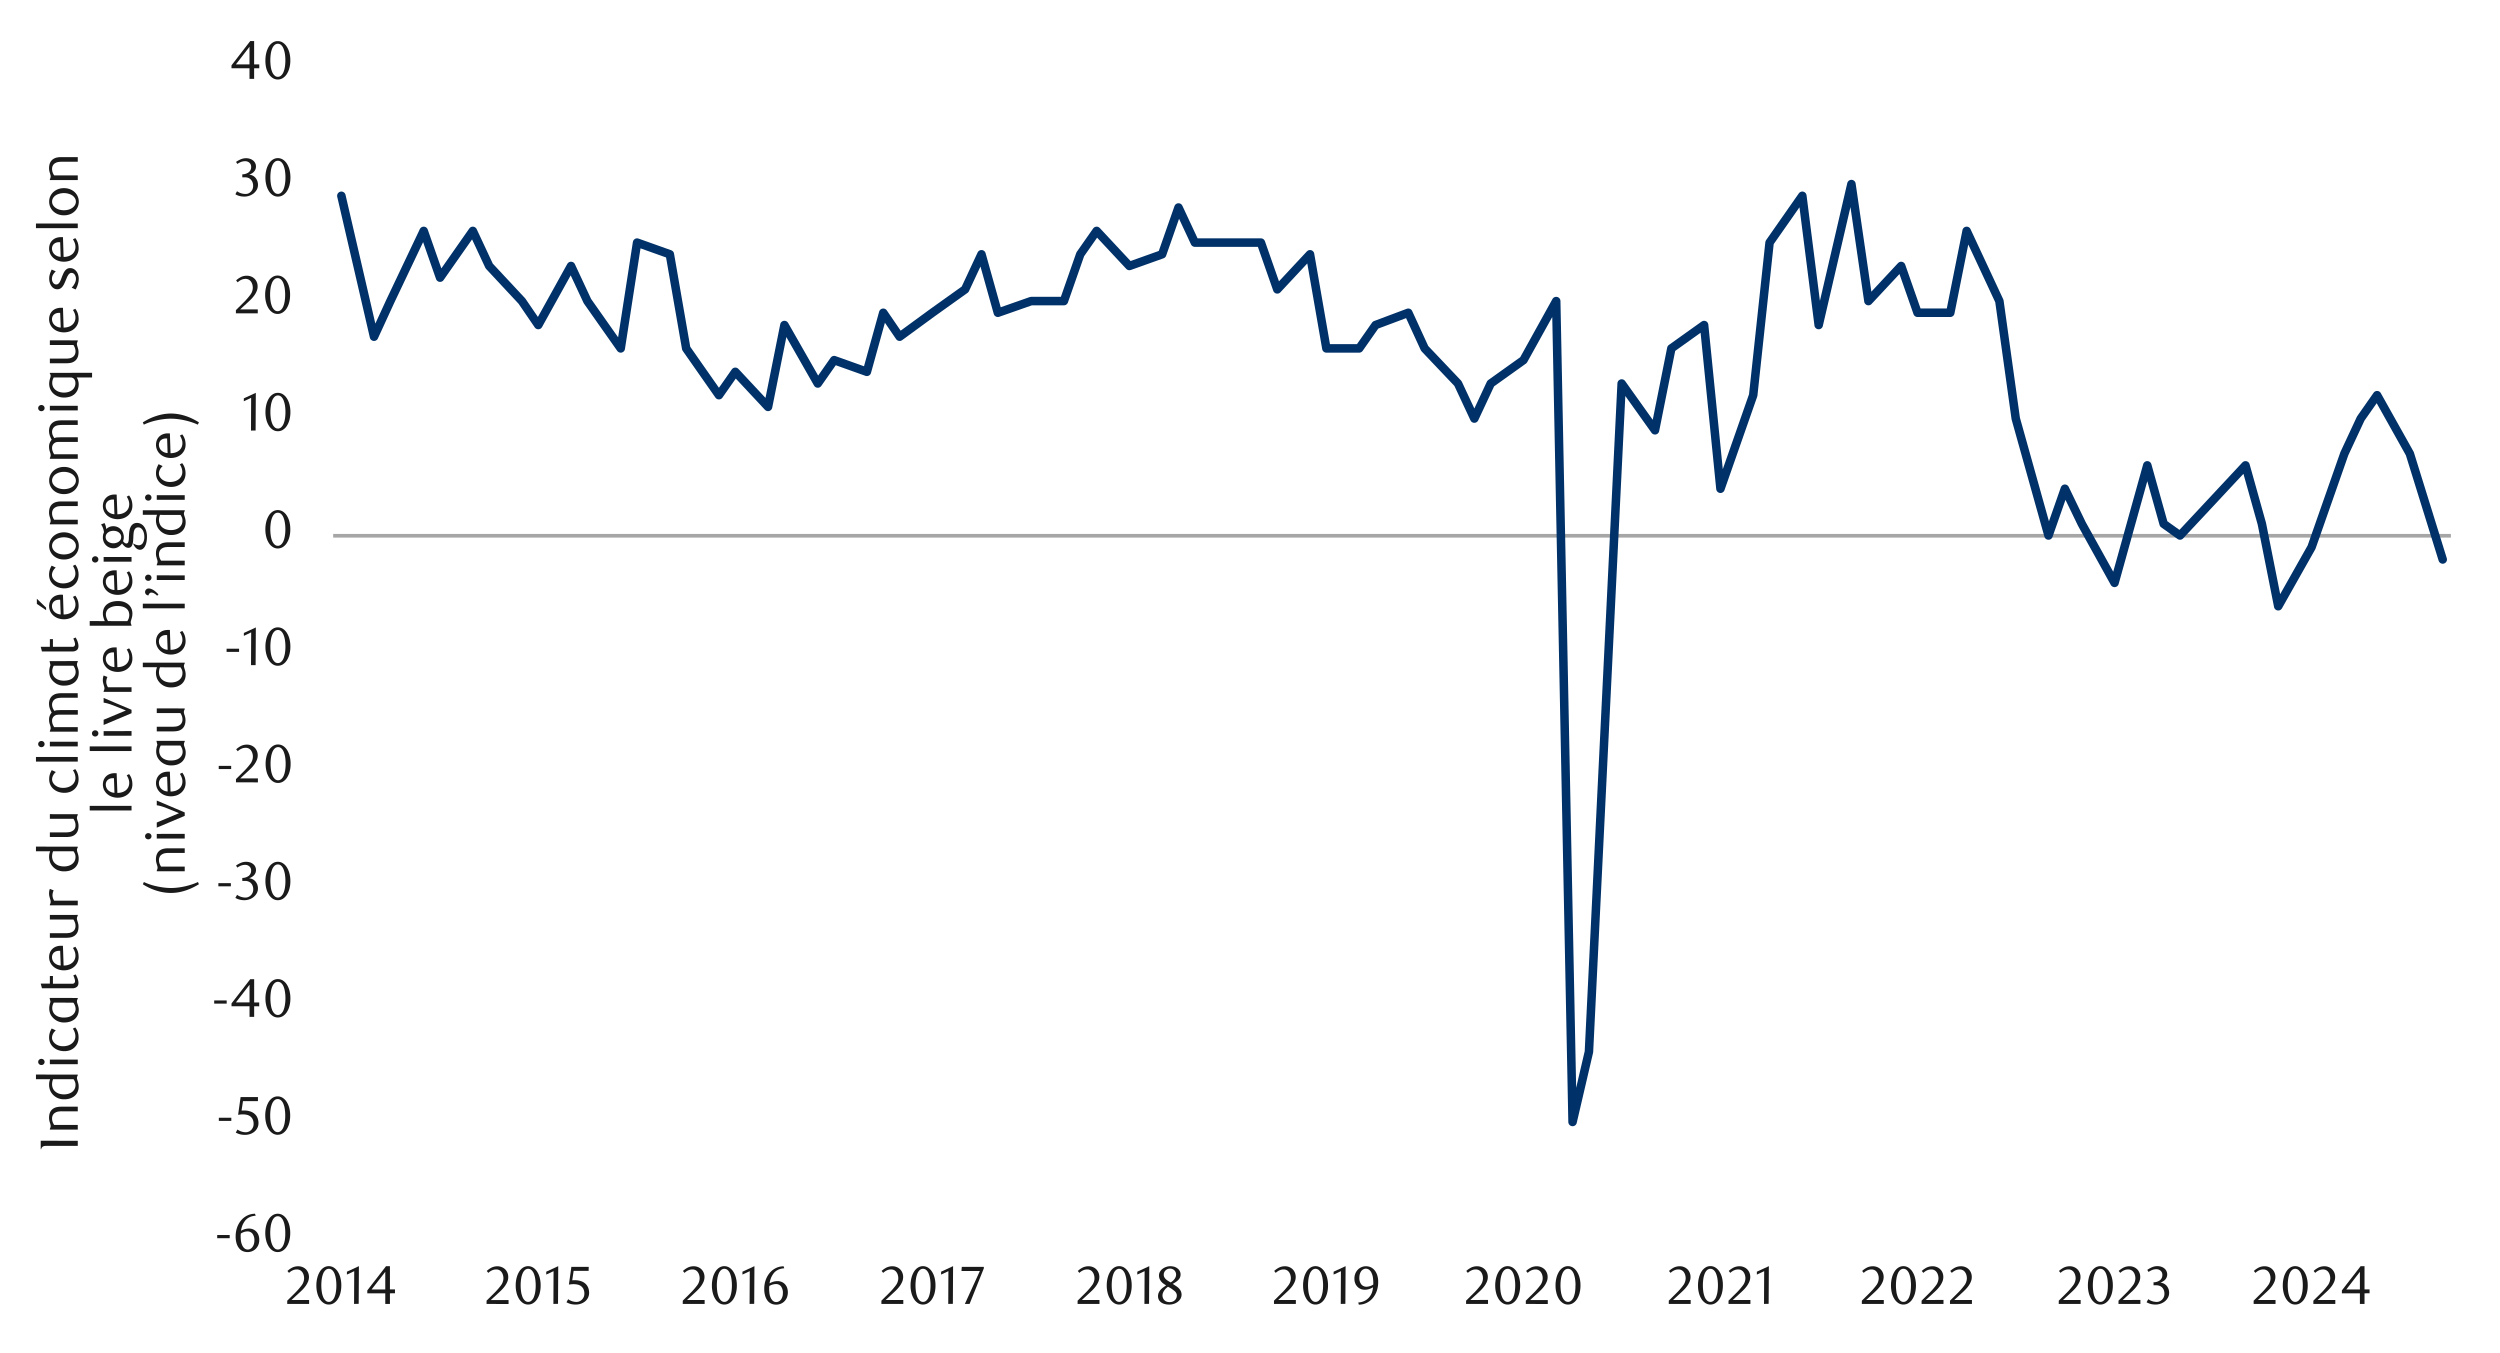 <svg xmlns="http://www.w3.org/2000/svg" xmlns:xlink="http://www.w3.org/1999/xlink" width="1460" height="790" viewBox="0 0 1460 790">
  <defs>
    <style>
      .a, .d, .e, .f {
        fill: none;
      }

      .b {
        clip-path: url(#a);
      }

      .c {
        clip-path: url(#b);
      }

      .d {
        stroke: #000;
        stroke-miterlimit: 10;
        stroke-width: 0.39px;
        opacity: 0;
      }

      .e {
        stroke: #a6a6a6;
        stroke-width: 2.13px;
      }

      .e, .f {
        stroke-linejoin: round;
      }

      .f {
        stroke: #003168;
        stroke-linecap: round;
        stroke-width: 4.98px;
      }

      .g {
        clip-path: url(#c);
      }

      .h {
        fill: #1a1a1a;
      }
    </style>
    <clipPath id="a">
      <rect class="a" x="-132.92" y="-721.72" width="1725.84" height="2233.44"/>
    </clipPath>
    <clipPath id="b">
      <rect class="a" x="9.21" y="15.32" width="1441.58" height="759.03"/>
    </clipPath>
    <clipPath id="c">
      <rect class="a" x="9.55" y="15.65" width="1441.25" height="758.69"/>
    </clipPath>
  </defs>
  <g class="b">
    <g class="c">
      <rect class="d" x="9.44" y="15.34" width="1441.36" height="758.95"/>
    </g>
    <line class="e" x1="194.57" y1="312.88" x2="1431.33" y2="312.88"/>
    <polyline class="f" points="199.36 114.35 218.42 196.64 227.98 175.83 247.44 134.85 257 162.15 276.12 134.85 285.68 155.33 304.8 175.83 314.36 189.82 333.48 155.33 343.04 175.83 362.5 203.47 372.06 141.68 391.18 148.5 400.74 203.47 419.86 230.79 429.42 217.14 448.54 237.62 458.1 189.82 477.58 223.97 487.14 210.32 506.26 217.14 515.82 182.65 525.38 196.64 544.5 182.65 563.62 169 573.18 148.5 582.74 182.65 602.2 175.83 621.32 175.83 630.88 148.5 640.44 134.85 659.56 155.33 678.68 148.5 688.24 121.18 697.8 141.68 716.91 141.68 736.37 141.68 745.93 169 765.05 148.5 774.61 203.47 793.76 203.47 803.32 189.82 822.44 182.65 832 203.47 851.46 223.97 861.02 244.44 870.58 223.97 889.7 210.32 908.82 175.83 918.38 655.23 927.94 614.23 947.05 223.97 966.51 251.29 976.07 203.47 995.19 189.82 1004.75 285.42 1023.87 230.79 1033.43 141.68 1052.55 114.35 1062.11 189.82 1081.23 107.5 1091.16 175.83 1110.28 155.33 1119.84 182.65 1138.96 182.65 1148.52 134.85 1167.64 175.83 1177.2 244.44 1196.32 312.74 1205.88 285.42 1215.77 305.92 1234.89 340.4 1254.01 271.77 1263.57 305.92 1273.13 312.74 1292.25 292.27 1311.37 271.77 1320.93 305.92 1330.49 354.05 1349.95 319.56 1369.1 264.94 1378.66 244.44 1388.22 230.79 1407.34 264.94 1426.54 326.73"/>
    <g class="g">
      <g>
        <path class="h" d="M126.85,723.11v-1.86h7.29v1.86Z"/>
        <path class="h" d="M149.31,710a9.57,9.57,0,0,0-2.91.57,8,8,0,0,0-2.05,1.13,6.68,6.68,0,0,0-1.39,1.43,16.87,16.87,0,0,0-.91,1.46,11,11,0,0,0-.81,2,13,13,0,0,0-.51,2.18,9.92,9.92,0,0,1,2.41-1,8.78,8.78,0,0,1,2.24-.29,6.3,6.3,0,0,1,2.33.43,5.84,5.84,0,0,1,1.93,1.29,6.08,6.08,0,0,1,1.3,2.07,7.86,7.86,0,0,1,.47,2.8,7.56,7.56,0,0,1-.58,3.06,6.86,6.86,0,0,1-1.54,2.25,6.73,6.73,0,0,1-2.18,1.38,7.09,7.09,0,0,1-5.23-.06,5.67,5.67,0,0,1-2.21-1.67,8.37,8.37,0,0,1-1.5-2.87,14,14,0,0,1-.55-4.13,15.47,15.47,0,0,1,.88-5.28,13.15,13.15,0,0,1,2.41-4.17,10.87,10.87,0,0,1,3.58-2.75,10.1,10.1,0,0,1,4.44-1Zm-8.67,10.34c0,.29-.07.59-.09.91s0,.62,0,.94a18.17,18.17,0,0,0,.19,2.6,8.52,8.52,0,0,0,.53,2,5.55,5.55,0,0,0,1.47,2.23,3,3,0,0,0,1.94.72,3.18,3.18,0,0,0,1.46-.36,3.6,3.6,0,0,0,1.23-1.05,5.59,5.59,0,0,0,.86-1.67,6.72,6.72,0,0,0,.33-2.17,6.19,6.19,0,0,0-1.11-4,3.58,3.58,0,0,0-2.89-1.34,6.75,6.75,0,0,0-1.86.27A8.56,8.56,0,0,0,140.64,720.38Z"/>
        <path class="h" d="M169.5,720.05a17.1,17.1,0,0,1-.55,4.49,12.06,12.06,0,0,1-1.53,3.54,7.5,7.5,0,0,1-2.32,2.31,5.47,5.47,0,0,1-2.93.82,5.34,5.34,0,0,1-2.89-.83,7.73,7.73,0,0,1-2.28-2.31,11.87,11.87,0,0,1-1.52-3.53,17,17,0,0,1-.55-4.46,17.47,17.47,0,0,1,.55-4.53A12.63,12.63,0,0,1,157,712a7.43,7.43,0,0,1,2.29-2.34,5.4,5.4,0,0,1,2.9-.83,5.48,5.48,0,0,1,2.93.83,7.84,7.84,0,0,1,2.32,2.34,12.37,12.37,0,0,1,1.53,3.57A17.39,17.39,0,0,1,169.5,720.05Zm-2.89,0a24.57,24.57,0,0,0-.28-3.86,14.14,14.14,0,0,0-.83-3.11,5.84,5.84,0,0,0-1.37-2.06,2.88,2.88,0,0,0-3.83,0,5.75,5.75,0,0,0-1.37,2.05,13.61,13.61,0,0,0-.83,3.07,26.61,26.61,0,0,0,0,7.7A12.82,12.82,0,0,0,159,727a6.09,6.09,0,0,0,1.38,2,2.71,2.71,0,0,0,1.88.73,2.76,2.76,0,0,0,1.9-.73,5.7,5.7,0,0,0,1.39-2,13.76,13.76,0,0,0,.83-3.07A23.8,23.8,0,0,0,166.61,720.09Z"/>
      </g>
    </g>
    <g class="g">
      <g>
        <path class="h" d="M127.8,654.61v-1.85h7.29v1.85Z"/>
        <path class="h" d="M150.63,643.05H141.9l-.82,5.5.7,0h.69a10.76,10.76,0,0,1,4.13.69,7,7,0,0,1,2.6,1.76,6.13,6.13,0,0,1,1.35,2.37,8.81,8.81,0,0,1,.4,2.52,6.23,6.23,0,0,1-.65,2.85,6.61,6.61,0,0,1-1.73,2.16,7.74,7.74,0,0,1-2.51,1.38,9.07,9.07,0,0,1-3,.49,13,13,0,0,1-2.56-.26,11,11,0,0,1-2.81-1.09l1-1.79a8.22,8.22,0,0,0,4.86,1.6,4.31,4.31,0,0,0,1.68-.34,4.61,4.61,0,0,0,1.48-1,4.9,4.9,0,0,0,1-1.5,4.78,4.78,0,0,0,.39-2,6,6,0,0,0-.57-2.78,4.62,4.62,0,0,0-1.46-1.71,5.35,5.35,0,0,0-2-.87,11.73,11.73,0,0,0-2.27-.23,13.41,13.41,0,0,0-1.43.08c-.47.05-.91.11-1.31.17l1.45-10.36h10.14Z"/>
        <path class="h" d="M169.47,651.55a17.1,17.1,0,0,1-.55,4.49,11.69,11.69,0,0,1-1.53,3.54,7.4,7.4,0,0,1-2.32,2.31,5.45,5.45,0,0,1-2.93.82,5.34,5.34,0,0,1-2.88-.83,7.76,7.76,0,0,1-2.29-2.31,12.13,12.13,0,0,1-1.52-3.53,17,17,0,0,1-.55-4.46,17.47,17.47,0,0,1,.55-4.53,13,13,0,0,1,1.5-3.58,7.36,7.36,0,0,1,2.29-2.35,5.53,5.53,0,0,1,5.83,0,7.66,7.66,0,0,1,2.32,2.35,11.88,11.88,0,0,1,1.53,3.57A17.26,17.26,0,0,1,169.47,651.55Zm-2.89,0a24.66,24.66,0,0,0-.28-3.86,13.61,13.61,0,0,0-.83-3.11,5.58,5.58,0,0,0-1.37-2,2.85,2.85,0,0,0-3.83,0,5.6,5.6,0,0,0-1.36,2,13.17,13.17,0,0,0-.84,3.08,26.54,26.54,0,0,0,0,7.69,12.82,12.82,0,0,0,.85,3.08,5.89,5.89,0,0,0,1.38,2,2.76,2.76,0,0,0,1.89.74,2.81,2.81,0,0,0,1.9-.74,5.63,5.63,0,0,0,1.38-2,13.24,13.24,0,0,0,.83-3.07A23.71,23.71,0,0,0,166.58,651.59Z"/>
      </g>
    </g>
    <g class="g">
      <g>
        <path class="h" d="M125.09,586.11v-1.85h7.29v1.85Z"/>
        <path class="h" d="M148.43,587.65v6.19h-2.7v-6.19H135.21V586l10.92-14.14h2.3v13.57h2.95v2.26Zm-2.7-12.56-7.95,10.3h7.95Z"/>
        <path class="h" d="M169.59,583.05a17.18,17.18,0,0,1-.55,4.5,11.74,11.74,0,0,1-1.53,3.53,7.54,7.54,0,0,1-2.32,2.32,5.53,5.53,0,0,1-2.93.81,5.23,5.23,0,0,1-2.88-.83,7.65,7.65,0,0,1-2.29-2.31,12.19,12.19,0,0,1-1.52-3.52,17.05,17.05,0,0,1-.55-4.47,17.57,17.57,0,0,1,.55-4.53,13,13,0,0,1,1.5-3.58,7.36,7.36,0,0,1,2.29-2.35,5.53,5.53,0,0,1,5.83,0,7.66,7.66,0,0,1,2.32,2.35,11.88,11.88,0,0,1,1.53,3.57A17.31,17.31,0,0,1,169.59,583.05Zm-2.89.05a24.7,24.7,0,0,0-.28-3.87,14.14,14.14,0,0,0-.83-3.11,5.66,5.66,0,0,0-1.37-2,2.85,2.85,0,0,0-3.83,0,5.6,5.6,0,0,0-1.36,2,13.17,13.17,0,0,0-.84,3.08,26.54,26.54,0,0,0,0,7.69A12.82,12.82,0,0,0,159,590a5.89,5.89,0,0,0,1.38,2,2.75,2.75,0,0,0,1.89.74,2.81,2.81,0,0,0,1.9-.74,5.63,5.63,0,0,0,1.38-2,13.81,13.81,0,0,0,.83-3.06A23.89,23.89,0,0,0,166.7,583.1Z"/>
      </g>
    </g>
    <g class="g">
      <g>
        <path class="h" d="M127.53,517.61v-1.85h7.29v1.85Z"/>
        <path class="h" d="M145.49,512.93a5.55,5.55,0,0,1,2.11.59,5.27,5.27,0,0,1,1.61,1.28,6.32,6.32,0,0,1,1.06,1.84,6.57,6.57,0,0,1,.37,2.26,5.67,5.67,0,0,1-.66,2.69,7.15,7.15,0,0,1-1.76,2.16,8.24,8.24,0,0,1-2.54,1.45,8.9,8.9,0,0,1-3,.52,11.89,11.89,0,0,1-2.47-.27,10.26,10.26,0,0,1-2.75-1.08l1-1.79a8.43,8.43,0,0,0,4.9,1.6,4.3,4.3,0,0,0,1.69-.35,4.75,4.75,0,0,0,1.46-1,4.4,4.4,0,0,0,1-1.47,4.82,4.82,0,0,0,.38-1.93,5.86,5.86,0,0,0-.37-2.15,4.48,4.48,0,0,0-1-1.56,4.06,4.06,0,0,0-1.49-.94,5.35,5.35,0,0,0-1.84-.32H141.5v-1.75a6.26,6.26,0,0,0,3.71-1.17,3.78,3.78,0,0,0,1.44-3.2,3,3,0,0,0-1-2.35,3.55,3.55,0,0,0-2.46-.91,6.78,6.78,0,0,0-2.33.39,10.27,10.27,0,0,0-2.26,1.21l-.75-1.2a14.34,14.34,0,0,1,2.86-1.6,7.73,7.73,0,0,1,3-.59,7.18,7.18,0,0,1,2.34.36,5.68,5.68,0,0,1,1.82,1,4.35,4.35,0,0,1,1.62,3.45,4.4,4.4,0,0,1-.31,1.7,5,5,0,0,1-.85,1.35,5.74,5.74,0,0,1-1.26,1A9.06,9.06,0,0,1,145.49,512.93Z"/>
        <path class="h" d="M169.58,514.55a17.12,17.12,0,0,1-.55,4.5,12.19,12.19,0,0,1-1.54,3.54,7.59,7.59,0,0,1-2.31,2.31,5.56,5.56,0,0,1-2.93.82,5.27,5.27,0,0,1-2.89-.84,7.51,7.51,0,0,1-2.28-2.31,11.81,11.81,0,0,1-1.52-3.52,17,17,0,0,1-.55-4.47,17.57,17.57,0,0,1,.55-4.53,12.57,12.57,0,0,1,1.5-3.58,7.23,7.23,0,0,1,2.29-2.34,5.3,5.3,0,0,1,2.9-.84,5.4,5.4,0,0,1,2.93.84,7.48,7.48,0,0,1,2.31,2.34A12.38,12.38,0,0,1,169,510,17.31,17.31,0,0,1,169.58,514.55Zm-2.89.05a24.57,24.57,0,0,0-.28-3.86,13.45,13.45,0,0,0-.84-3.11,5.61,5.61,0,0,0-1.36-2.06,2.85,2.85,0,0,0-3.83,0,5.62,5.62,0,0,0-1.37,2,13.33,13.33,0,0,0-.83,3.08,26.54,26.54,0,0,0,0,7.69,12.69,12.69,0,0,0,.85,3.08,5.63,5.63,0,0,0,1.38,2,2.72,2.72,0,0,0,1.88.74,2.79,2.79,0,0,0,1.9-.74,5.39,5.39,0,0,0,1.38-2,13.27,13.27,0,0,0,.84-3.06A23.8,23.8,0,0,0,166.69,514.6Z"/>
      </g>
    </g>
    <g class="g">
      <g>
        <path class="h" d="M127.74,449.13v-1.86H135v1.86Z"/>
        <path class="h" d="M137.81,456.87V455l4.15-4.12a40.35,40.35,0,0,0,4.17-4.71,7.07,7.07,0,0,0,1.56-4.2,7,7,0,0,0-.3-2.09,5.55,5.55,0,0,0-.83-1.67,3.69,3.69,0,0,0-3.06-1.49,5.87,5.87,0,0,0-2.55.55,7.77,7.77,0,0,0-2.1,1.46l-.92-1.13a12.68,12.68,0,0,1,3-2.06,8,8,0,0,1,3.34-.68,6.28,6.28,0,0,1,2.42.46,6,6,0,0,1,2,1.28,6.16,6.16,0,0,1,1.33,2,6.34,6.34,0,0,1,.49,2.53,6.93,6.93,0,0,1-.55,2.75,13.45,13.45,0,0,1-1.35,2.44,18.45,18.45,0,0,1-1.7,2.06c-.6.61-1.14,1.14-1.62,1.58l-5,4.62h10.33v2.33Z"/>
        <path class="h" d="M169.72,446.06a17.26,17.26,0,0,1-.55,4.51,12.19,12.19,0,0,1-1.54,3.54,7.54,7.54,0,0,1-2.32,2.32,5.57,5.57,0,0,1-2.94.82,5.27,5.27,0,0,1-2.89-.84,7.65,7.65,0,0,1-2.29-2.31,12,12,0,0,1-1.52-3.53,17.13,17.13,0,0,1-.55-4.48,17.6,17.6,0,0,1,.55-4.54,12.63,12.63,0,0,1,1.5-3.59,7.39,7.39,0,0,1,2.3-2.35,5.38,5.38,0,0,1,2.9-.83,5.49,5.49,0,0,1,2.94.83,7.66,7.66,0,0,1,2.32,2.35,12.32,12.32,0,0,1,1.54,3.58A17.33,17.33,0,0,1,169.72,446.06Zm-2.9.05a24.61,24.61,0,0,0-.28-3.87,14.08,14.08,0,0,0-.83-3.12,5.75,5.75,0,0,0-1.37-2.06,2.8,2.8,0,0,0-1.92-.74,2.77,2.77,0,0,0-1.92.74,5.62,5.62,0,0,0-1.37,2,13.4,13.4,0,0,0-.84,3.09,26.68,26.68,0,0,0,0,7.71,13.3,13.3,0,0,0,.85,3.08,5.82,5.82,0,0,0,1.39,2,2.73,2.73,0,0,0,1.89.74,2.79,2.79,0,0,0,1.9-.74,5.57,5.57,0,0,0,1.39-2,13.81,13.81,0,0,0,.83-3.06A24,24,0,0,0,166.82,446.11Z"/>
      </g>
    </g>
    <g class="g">
      <g>
        <path class="h" d="M132.33,380.7v-1.85h7.29v1.85Z"/>
        <path class="h" d="M146.59,388.43l.1-19.13-4.28,2.05v-1.7l7-3.23-.13,22Z"/>
        <path class="h" d="M169.58,377.64a17.12,17.12,0,0,1-.55,4.5,12.19,12.19,0,0,1-1.54,3.54,7.59,7.59,0,0,1-2.31,2.31,5.56,5.56,0,0,1-2.93.82,5.27,5.27,0,0,1-2.89-.84,7.51,7.51,0,0,1-2.28-2.31,11.81,11.81,0,0,1-1.52-3.52,17,17,0,0,1-.55-4.47,17.57,17.57,0,0,1,.55-4.53,12.57,12.57,0,0,1,1.5-3.58,7.23,7.23,0,0,1,2.29-2.34,5.3,5.3,0,0,1,2.9-.84,5.4,5.4,0,0,1,2.93.84,7.48,7.48,0,0,1,2.31,2.34,12.38,12.38,0,0,1,1.54,3.57A17.31,17.31,0,0,1,169.58,377.64Zm-2.89.05a24.57,24.57,0,0,0-.28-3.86,13.45,13.45,0,0,0-.84-3.11,5.61,5.61,0,0,0-1.36-2.06,2.85,2.85,0,0,0-3.83,0,5.62,5.62,0,0,0-1.37,2,13.33,13.33,0,0,0-.83,3.08,26.54,26.54,0,0,0,0,7.69,12.69,12.69,0,0,0,.85,3.08,5.63,5.63,0,0,0,1.38,2,2.72,2.72,0,0,0,1.88.74,2.79,2.79,0,0,0,1.9-.74,5.39,5.39,0,0,0,1.38-2,13.27,13.27,0,0,0,.84-3.06A23.8,23.8,0,0,0,166.69,377.69Z"/>
      </g>
    </g>
    <g class="g">
      <path class="h" d="M169.54,309.14a17.57,17.57,0,0,1-.54,4.5,12.19,12.19,0,0,1-1.54,3.54,7.62,7.62,0,0,1-2.32,2.31,5.53,5.53,0,0,1-2.93.82,5.26,5.26,0,0,1-2.88-.84,7.53,7.53,0,0,1-2.29-2.31,12.07,12.07,0,0,1-1.52-3.52,17.43,17.43,0,0,1-.55-4.47,17.88,17.88,0,0,1,.55-4.52,12.81,12.81,0,0,1,1.51-3.59,7.3,7.3,0,0,1,2.28-2.34,5.53,5.53,0,0,1,5.83,0,7.62,7.62,0,0,1,2.32,2.34,12.38,12.38,0,0,1,1.54,3.57A17.76,17.76,0,0,1,169.54,309.14Zm-2.88.05a24.53,24.53,0,0,0-.29-3.86,13.47,13.47,0,0,0-.83-3.11,5.62,5.62,0,0,0-1.37-2.06,2.76,2.76,0,0,0-1.91-.74,2.8,2.8,0,0,0-1.92.74,5.6,5.6,0,0,0-1.36,2,12.85,12.85,0,0,0-.83,3.08,25.63,25.63,0,0,0,0,7.69,12.7,12.7,0,0,0,.84,3.08,5.77,5.77,0,0,0,1.39,2,2.68,2.68,0,0,0,1.88.74,2.76,2.76,0,0,0,1.9-.74,5.63,5.63,0,0,0,1.38-2,13.29,13.29,0,0,0,.83-3.06A23.75,23.75,0,0,0,166.66,309.19Z"/>
    </g>
    <g class="g">
      <g>
        <path class="h" d="M146.58,251.46l.09-19.12-4.27,2v-1.7l7-3.23-.12,22Z"/>
        <path class="h" d="M169.6,240.67a17.55,17.55,0,0,1-.55,4.5,12.07,12.07,0,0,1-1.54,3.54,7.4,7.4,0,0,1-2.32,2.31,5.42,5.42,0,0,1-2.93.82,5.34,5.34,0,0,1-2.88-.83,7.68,7.68,0,0,1-2.29-2.32,12.22,12.22,0,0,1-1.52-3.52,17.42,17.42,0,0,1-.54-4.46,17.92,17.92,0,0,1,.54-4.53,12.81,12.81,0,0,1,1.51-3.59,7.33,7.33,0,0,1,2.29-2.34,5.28,5.28,0,0,1,2.89-.83,5.34,5.34,0,0,1,2.93.83,7.73,7.73,0,0,1,2.32,2.34,12.38,12.38,0,0,1,1.54,3.57A17.8,17.8,0,0,1,169.6,240.67Zm-2.89.05a25.84,25.84,0,0,0-.28-3.86,13.59,13.59,0,0,0-.84-3.11,5.69,5.69,0,0,0-1.36-2.06,2.79,2.79,0,0,0-1.92-.73,2.75,2.75,0,0,0-1.91.73,5.79,5.79,0,0,0-1.37,2,13.33,13.33,0,0,0-.83,3.08,25.7,25.7,0,0,0,0,7.7,12.73,12.73,0,0,0,.85,3.07,5.63,5.63,0,0,0,1.38,2,2.68,2.68,0,0,0,1.88.74,2.74,2.74,0,0,0,1.9-.74,5.39,5.39,0,0,0,1.38-2,13.27,13.27,0,0,0,.84-3.06A25,25,0,0,0,166.71,240.72Z"/>
      </g>
    </g>
    <g class="g">
      <g>
        <path class="h" d="M137.77,183v-1.88l4.14-4.11a40,40,0,0,0,4.16-4.7,7.06,7.06,0,0,0,1.56-4.19,6.94,6.94,0,0,0-.3-2.09,5.5,5.5,0,0,0-.83-1.66,3.64,3.64,0,0,0-1.31-1.1,3.78,3.78,0,0,0-1.74-.4,5.94,5.94,0,0,0-2.54.55,8,8,0,0,0-2.11,1.46l-.91-1.13a12.42,12.42,0,0,1,3-2.05,7.88,7.88,0,0,1,3.32-.68,6.28,6.28,0,0,1,2.42.46,5.88,5.88,0,0,1,2,1.28,6.08,6.08,0,0,1,1.34,2,6.43,6.43,0,0,1,.48,2.52,6.88,6.88,0,0,1-.55,2.74,12,12,0,0,1-1.35,2.43,17.52,17.52,0,0,1-1.69,2.06c-.6.61-1.14,1.14-1.62,1.58l-5,4.61h10.3V183Z"/>
        <path class="h" d="M169.42,172.18a17.1,17.1,0,0,1-.55,4.49,11.94,11.94,0,0,1-1.53,3.54,7.5,7.5,0,0,1-2.32,2.31,5.47,5.47,0,0,1-2.93.82,5.34,5.34,0,0,1-2.89-.83,7.73,7.73,0,0,1-2.28-2.31,11.87,11.87,0,0,1-1.52-3.53,17,17,0,0,1-.55-4.46,17.47,17.47,0,0,1,.55-4.53,12.63,12.63,0,0,1,1.5-3.59,7.43,7.43,0,0,1,2.29-2.34,5.4,5.4,0,0,1,2.9-.83,5.48,5.48,0,0,1,2.93.83,7.84,7.84,0,0,1,2.32,2.34,12.37,12.37,0,0,1,1.53,3.57A17.39,17.39,0,0,1,169.42,172.18Zm-2.89,0a24.57,24.57,0,0,0-.28-3.86,14.14,14.14,0,0,0-.83-3.11,5.7,5.7,0,0,0-1.37-2.05,2.85,2.85,0,0,0-3.83,0,5.62,5.62,0,0,0-1.37,2,13.76,13.76,0,0,0-.83,3.07,26.61,26.61,0,0,0,0,7.7,12.82,12.82,0,0,0,.85,3.08,6,6,0,0,0,1.38,2,2.71,2.71,0,0,0,1.88.73,2.76,2.76,0,0,0,1.9-.73,5.61,5.61,0,0,0,1.39-2,13.76,13.76,0,0,0,.83-3.07A23.8,23.8,0,0,0,166.53,172.22Z"/>
      </g>
    </g>
    <g class="g">
      <g>
        <path class="h" d="M145.5,102a5.55,5.55,0,0,1,2.11.59,5.08,5.08,0,0,1,1.62,1.29,6,6,0,0,1,1.05,1.84,6.38,6.38,0,0,1,.38,2.26,5.68,5.68,0,0,1-.66,2.7,7.47,7.47,0,0,1-1.76,2.17,8.19,8.19,0,0,1-2.55,1.44,8.71,8.71,0,0,1-3,.52,12.58,12.58,0,0,1-2.47-.26,9.87,9.87,0,0,1-2.75-1.09l.94-1.79a8.41,8.41,0,0,0,4.91,1.6A4.34,4.34,0,0,0,145,113a5.28,5.28,0,0,0,1.46-1,4.74,4.74,0,0,0,1-1.48,4.86,4.86,0,0,0,.37-1.94,5.75,5.75,0,0,0-.37-2.16,4.53,4.53,0,0,0-1-1.55,4,4,0,0,0-1.5-1,5.31,5.31,0,0,0-1.84-.31H141.5v-1.76a6.31,6.31,0,0,0,3.72-1.17,3.79,3.79,0,0,0,1.45-3.21,3,3,0,0,0-1-2.36,3.56,3.56,0,0,0-2.47-.91,6.78,6.78,0,0,0-2.33.39,10.48,10.48,0,0,0-2.26,1.21l-.76-1.19A14.75,14.75,0,0,1,140.69,93a7.79,7.79,0,0,1,3-.6,7.18,7.18,0,0,1,2.34.37,5.58,5.58,0,0,1,1.82,1,4.36,4.36,0,0,1,1.63,3.46,4.37,4.37,0,0,1-.32,1.7,4.74,4.74,0,0,1-.85,1.35,4.86,4.86,0,0,1-1.26,1A8.4,8.4,0,0,1,145.5,102Z"/>
        <path class="h" d="M169.61,103.66a17.61,17.61,0,0,1-.55,4.5,12.13,12.13,0,0,1-1.54,3.55A7.5,7.5,0,0,1,165.2,114a5.48,5.48,0,0,1-2.94.82,5.34,5.34,0,0,1-2.89-.83,7.68,7.68,0,0,1-2.29-2.32,12.14,12.14,0,0,1-1.53-3.53,17.49,17.49,0,0,1-.55-4.47,18,18,0,0,1,.55-4.54,12.68,12.68,0,0,1,1.51-3.59,7.36,7.36,0,0,1,2.29-2.35,5.51,5.51,0,0,1,5.85,0,7.77,7.77,0,0,1,2.32,2.35,12.26,12.26,0,0,1,1.54,3.57A17.91,17.91,0,0,1,169.61,103.66Zm-2.9,0a24.8,24.8,0,0,0-.28-3.87,14.14,14.14,0,0,0-.83-3.11,5.79,5.79,0,0,0-1.37-2.07,2.79,2.79,0,0,0-1.92-.73,2.76,2.76,0,0,0-1.92.73,5.62,5.62,0,0,0-1.37,2,13.31,13.31,0,0,0-.84,3.08,26.75,26.75,0,0,0,0,7.72,13.3,13.3,0,0,0,.85,3.08,5.77,5.77,0,0,0,1.39,2,2.68,2.68,0,0,0,1.89.74,2.76,2.76,0,0,0,1.9-.74,5.52,5.52,0,0,0,1.39-2,13.76,13.76,0,0,0,.83-3.07A23.84,23.84,0,0,0,166.71,103.7Z"/>
      </g>
    </g>
    <g class="g">
      <g>
        <path class="h" d="M148.41,39.87v6.18h-2.7V39.87H135.19v-1.7L146.12,24h2.29V37.6h3v2.27Zm-2.7-12.57-7.94,10.3h7.94Z"/>
        <path class="h" d="M169.55,35.26a17.12,17.12,0,0,1-.55,4.5,12.19,12.19,0,0,1-1.54,3.54,7.37,7.37,0,0,1-2.31,2.31,5.47,5.47,0,0,1-2.93.82,5.34,5.34,0,0,1-2.89-.83A7.8,7.8,0,0,1,157,43.28a12.34,12.34,0,0,1-1.52-3.52A17.42,17.42,0,0,1,155,35.3a17.92,17.92,0,0,1,.54-4.53A12.81,12.81,0,0,1,157,27.18a7.43,7.43,0,0,1,2.29-2.34,5.29,5.29,0,0,1,2.9-.83,5.39,5.39,0,0,1,2.93.83,7.7,7.7,0,0,1,2.31,2.34A12.38,12.38,0,0,1,169,30.75,17.36,17.36,0,0,1,169.55,35.26Zm-2.89.05a25.84,25.84,0,0,0-.28-3.86,13.59,13.59,0,0,0-.84-3.11,5.69,5.69,0,0,0-1.36-2.06,2.88,2.88,0,0,0-3.83,0,5.79,5.79,0,0,0-1.37,2,13.33,13.33,0,0,0-.83,3.08,26.61,26.61,0,0,0,0,7.7,12.73,12.73,0,0,0,.85,3.07,5.63,5.63,0,0,0,1.38,2,2.68,2.68,0,0,0,1.88.74,2.74,2.74,0,0,0,1.9-.74,5.39,5.39,0,0,0,1.38-2,13.27,13.27,0,0,0,.84-3.06A25,25,0,0,0,166.66,35.31Z"/>
      </g>
    </g>
    <g class="g">
      <g>
        <path class="h" d="M167.74,761.49V759.6l4.15-4.11a41.1,41.1,0,0,0,4.16-4.7,7.11,7.11,0,0,0,1.55-4.19,7,7,0,0,0-.3-2.09,5.28,5.28,0,0,0-.83-1.66,3.81,3.81,0,0,0-1.3-1.1,3.85,3.85,0,0,0-1.75-.39,5.79,5.79,0,0,0-2.54.55,7.55,7.55,0,0,0-2.1,1.46l-.91-1.13a12.44,12.44,0,0,1,3-2.06,7.89,7.89,0,0,1,3.33-.68,6.32,6.32,0,0,1,2.42.46,6.08,6.08,0,0,1,2,1.28,6.16,6.16,0,0,1,1.33,2,6.43,6.43,0,0,1,.49,2.52,7.14,7.14,0,0,1-.55,2.75,13.71,13.71,0,0,1-1.35,2.43,18.32,18.32,0,0,1-1.7,2.05c-.6.62-1.13,1.14-1.62,1.58l-5,4.61h10.3v2.33Z"/>
        <path class="h" d="M199.33,750.7a17.23,17.23,0,0,1-.55,4.5,11.74,11.74,0,0,1-1.53,3.53,7.4,7.4,0,0,1-2.32,2.31,5.47,5.47,0,0,1-2.93.82,5.29,5.29,0,0,1-2.88-.83,7.76,7.76,0,0,1-2.29-2.31,11.92,11.92,0,0,1-1.52-3.52,17.11,17.11,0,0,1-.55-4.47,17.47,17.47,0,0,1,.55-4.53,12.73,12.73,0,0,1,1.5-3.58,7.36,7.36,0,0,1,2.29-2.35,5.4,5.4,0,0,1,2.9-.83,5.48,5.48,0,0,1,2.93.83,7.66,7.66,0,0,1,2.32,2.35,11.88,11.88,0,0,1,1.53,3.57A17.26,17.26,0,0,1,199.33,750.7Zm-2.89,0a24.7,24.7,0,0,0-.28-3.87,14.14,14.14,0,0,0-.83-3.11,5.58,5.58,0,0,0-1.37-2,2.85,2.85,0,0,0-3.83,0,5.74,5.74,0,0,0-1.37,2,13.7,13.7,0,0,0-.83,3.08,26.54,26.54,0,0,0,0,7.69,12.82,12.82,0,0,0,.85,3.08,5.89,5.89,0,0,0,1.38,2,2.75,2.75,0,0,0,1.89.74,2.81,2.81,0,0,0,1.9-.74,5.63,5.63,0,0,0,1.38-2,13.76,13.76,0,0,0,.83-3.07A23.67,23.67,0,0,0,196.44,750.75Z"/>
        <path class="h" d="M206.77,761.49l.1-19.13-4.27,2v-1.69l7-3.24-.12,22Z"/>
        <path class="h" d="M227.72,755.3v6.19H225V755.3H214.5v-1.7l10.93-14.13h2.29V753h2.95v2.26ZM225,742.74l-8,10.3h8Z"/>
      </g>
    </g>
    <g class="g">
      <g>
        <path class="h" d="M284.15,761.49V759.6l4.15-4.11a41.1,41.1,0,0,0,4.16-4.7A7.11,7.11,0,0,0,294,746.6a7,7,0,0,0-.3-2.09,5.07,5.07,0,0,0-.83-1.66,3.72,3.72,0,0,0-1.3-1.1,3.81,3.81,0,0,0-1.74-.39,5.84,5.84,0,0,0-2.55.55,7.7,7.7,0,0,0-2.1,1.46l-.91-1.13a12.44,12.44,0,0,1,3-2.06,8,8,0,0,1,3.33-.68A6.28,6.28,0,0,1,293,740a6.08,6.08,0,0,1,2,1.28,6.16,6.16,0,0,1,1.33,2,6.26,6.26,0,0,1,.49,2.52,7,7,0,0,1-.55,2.75,13.71,13.71,0,0,1-1.35,2.43,17.29,17.29,0,0,1-1.7,2.05c-.59.62-1.13,1.14-1.61,1.58l-5,4.61H297v2.33Z"/>
        <path class="h" d="M315.74,750.7a17.68,17.68,0,0,1-.54,4.5,12,12,0,0,1-1.54,3.53,7.4,7.4,0,0,1-2.32,2.31,5.45,5.45,0,0,1-2.93.82,5.34,5.34,0,0,1-2.88-.83,7.76,7.76,0,0,1-2.29-2.31,12.19,12.19,0,0,1-1.52-3.52,17.11,17.11,0,0,1-.55-4.47,17.47,17.47,0,0,1,.55-4.53,12.74,12.74,0,0,1,1.51-3.58,7.23,7.23,0,0,1,2.28-2.35,5.53,5.53,0,0,1,5.83,0,7.66,7.66,0,0,1,2.32,2.35,12.14,12.14,0,0,1,1.54,3.57A17.7,17.7,0,0,1,315.74,750.7Zm-2.89,0a24.7,24.7,0,0,0-.28-3.87,13.61,13.61,0,0,0-.83-3.11,5.58,5.58,0,0,0-1.37-2,2.76,2.76,0,0,0-1.91-.74,2.8,2.8,0,0,0-1.92.74,5.6,5.6,0,0,0-1.36,2,13.17,13.17,0,0,0-.84,3.08,26.54,26.54,0,0,0,0,7.69,13.3,13.3,0,0,0,.85,3.08,5.89,5.89,0,0,0,1.38,2,2.76,2.76,0,0,0,1.89.74,2.81,2.81,0,0,0,1.9-.74,5.63,5.63,0,0,0,1.38-2,13.24,13.24,0,0,0,.83-3.07A23.67,23.67,0,0,0,312.85,750.75Z"/>
        <path class="h" d="M323.19,761.49l.09-19.13-4.27,2v-1.69l7-3.24-.12,22Z"/>
        <path class="h" d="M343.75,742.2H335l-.81,5.5.69-.05h.69a10.76,10.76,0,0,1,4.13.69,7.05,7.05,0,0,1,2.61,1.76,6.4,6.4,0,0,1,1.35,2.37,8.79,8.79,0,0,1,.39,2.52,6.35,6.35,0,0,1-.64,2.85A6.74,6.74,0,0,1,341.7,760a7.74,7.74,0,0,1-2.51,1.38,9.16,9.16,0,0,1-3,.49,13,13,0,0,1-2.56-.26,10.68,10.68,0,0,1-2.81-1.09l1-1.79a8.25,8.25,0,0,0,4.87,1.6,4.38,4.38,0,0,0,1.68-.34,4.67,4.67,0,0,0,1.47-1,4.7,4.7,0,0,0,1.43-3.45,6.08,6.08,0,0,0-.56-2.78,4.82,4.82,0,0,0-1.46-1.71,5.31,5.31,0,0,0-2-.86,11.19,11.19,0,0,0-2.28-.24,13.55,13.55,0,0,0-1.43.08c-.47.05-.91.11-1.3.17l1.44-10.36h10.14Z"/>
      </g>
    </g>
    <g class="g">
      <g>
        <path class="h" d="M398.73,761.49V759.6l4.14-4.11a39.25,39.25,0,0,0,4.16-4.7,7.06,7.06,0,0,0,1.56-4.19,7,7,0,0,0-.3-2.09,5.5,5.5,0,0,0-.83-1.66,3.81,3.81,0,0,0-1.3-1.1,3.85,3.85,0,0,0-1.75-.39,5.79,5.79,0,0,0-2.54.55,7.6,7.6,0,0,0-2.11,1.46l-.91-1.13a12.48,12.48,0,0,1,3-2.06,7.89,7.89,0,0,1,3.33-.68,6.32,6.32,0,0,1,2.42.46,5.93,5.93,0,0,1,2,1.28,6.19,6.19,0,0,1,1.34,2,6.43,6.43,0,0,1,.49,2.52,7.14,7.14,0,0,1-.55,2.75,13.71,13.71,0,0,1-1.35,2.43,18.32,18.32,0,0,1-1.7,2.05c-.6.62-1.14,1.14-1.62,1.58l-5,4.61h10.3v2.33Z"/>
        <path class="h" d="M430.32,750.7a17.23,17.23,0,0,1-.55,4.5,12,12,0,0,1-1.53,3.53,7.5,7.5,0,0,1-2.32,2.31,5.47,5.47,0,0,1-2.93.82,5.34,5.34,0,0,1-2.89-.83,7.73,7.73,0,0,1-2.28-2.31,11.92,11.92,0,0,1-1.52-3.52,17.11,17.11,0,0,1-.55-4.47,17.47,17.47,0,0,1,.55-4.53,12.45,12.45,0,0,1,1.5-3.58,7.36,7.36,0,0,1,2.29-2.35,5.4,5.4,0,0,1,2.9-.83,5.48,5.48,0,0,1,2.93.83,7.77,7.77,0,0,1,2.32,2.35,12.13,12.13,0,0,1,1.53,3.57A17.26,17.26,0,0,1,430.32,750.7Zm-2.89,0a24.7,24.7,0,0,0-.28-3.87,14.14,14.14,0,0,0-.83-3.11,5.7,5.7,0,0,0-1.37-2,2.85,2.85,0,0,0-3.83,0,5.62,5.62,0,0,0-1.37,2,13.7,13.7,0,0,0-.83,3.08,26.54,26.54,0,0,0,0,7.69,12.82,12.82,0,0,0,.85,3.08,5.89,5.89,0,0,0,1.38,2,2.72,2.72,0,0,0,1.88.74,2.77,2.77,0,0,0,1.9-.74,5.52,5.52,0,0,0,1.39-2,13.76,13.76,0,0,0,.83-3.07A23.67,23.67,0,0,0,427.43,750.75Z"/>
        <path class="h" d="M437.76,761.49l.1-19.13-4.27,2v-1.69l7-3.24-.13,22Z"/>
        <path class="h" d="M458,740.7a9.45,9.45,0,0,0-2.9.56,8.36,8.36,0,0,0-2.06,1.13,6.87,6.87,0,0,0-1.38,1.43,14.73,14.73,0,0,0-.91,1.46,10.92,10.92,0,0,0-.82,2,12.09,12.09,0,0,0-.5,2.19,10,10,0,0,1,2.4-1,8.93,8.93,0,0,1,2.25-.3,6,6,0,0,1,2.32.44,5.48,5.48,0,0,1,1.93,1.28,6,6,0,0,1,1.31,2.08,8.43,8.43,0,0,1-.11,5.85,6.86,6.86,0,0,1-1.54,2.25,6.51,6.51,0,0,1-2.18,1.38,6.86,6.86,0,0,1-2.52.47,7,7,0,0,1-2.71-.53,5.78,5.78,0,0,1-2.22-1.67,8.53,8.53,0,0,1-1.49-2.87,14,14,0,0,1-.55-4.13,15.32,15.32,0,0,1,.88-5.28,13.32,13.32,0,0,1,2.4-4.17,11.11,11.11,0,0,1,3.58-2.75,10.14,10.14,0,0,1,4.45-1ZM449.29,751a8.44,8.44,0,0,0-.1.91c0,.31,0,.63,0,.94a17.06,17.06,0,0,0,.19,2.61,7.88,7.88,0,0,0,.53,2,5.48,5.48,0,0,0,1.47,2.23,3,3,0,0,0,1.94.72,3.11,3.11,0,0,0,1.45-.36,3.63,3.63,0,0,0,1.24-1,5.83,5.83,0,0,0,.86-1.67,6.71,6.71,0,0,0,.33-2.16,6.22,6.22,0,0,0-1.11-4,3.59,3.59,0,0,0-2.89-1.33,7.26,7.26,0,0,0-1.87.26A8.68,8.68,0,0,0,449.29,751Z"/>
      </g>
    </g>
    <g class="g">
      <g>
        <path class="h" d="M514.74,761.49V759.6l4.15-4.11a41.1,41.1,0,0,0,4.16-4.7,7.11,7.11,0,0,0,1.55-4.19,7,7,0,0,0-.3-2.09,5.28,5.28,0,0,0-.83-1.66,3.72,3.72,0,0,0-1.3-1.1,3.81,3.81,0,0,0-1.74-.39,5.84,5.84,0,0,0-2.55.55,7.7,7.7,0,0,0-2.1,1.46l-.91-1.13a12.44,12.44,0,0,1,3-2.06,8,8,0,0,1,3.33-.68,6.28,6.28,0,0,1,2.42.46,6.08,6.08,0,0,1,2,1.28,6.16,6.16,0,0,1,1.33,2,6.26,6.26,0,0,1,.49,2.52,7,7,0,0,1-.55,2.75,13.71,13.71,0,0,1-1.35,2.43,17.29,17.29,0,0,1-1.7,2.05c-.59.62-1.13,1.14-1.61,1.58l-5,4.61h10.3v2.33Z"/>
        <path class="h" d="M546.33,750.7a17.68,17.68,0,0,1-.54,4.5,12,12,0,0,1-1.54,3.53,7.4,7.4,0,0,1-2.32,2.31,5.45,5.45,0,0,1-2.93.82,5.34,5.34,0,0,1-2.88-.83,7.76,7.76,0,0,1-2.29-2.31,12.19,12.19,0,0,1-1.52-3.52,17.11,17.11,0,0,1-.55-4.47,17.47,17.47,0,0,1,.55-4.53,13,13,0,0,1,1.5-3.58,7.36,7.36,0,0,1,2.29-2.35,5.53,5.53,0,0,1,5.83,0,7.66,7.66,0,0,1,2.32,2.35,12.14,12.14,0,0,1,1.54,3.57A17.7,17.7,0,0,1,546.33,750.7Zm-2.89,0a24.7,24.7,0,0,0-.28-3.87,13.61,13.61,0,0,0-.83-3.11,5.58,5.58,0,0,0-1.37-2,2.85,2.85,0,0,0-3.83,0,5.6,5.6,0,0,0-1.36,2,13.17,13.17,0,0,0-.84,3.08,26.54,26.54,0,0,0,0,7.69,13.3,13.3,0,0,0,.85,3.08,5.89,5.89,0,0,0,1.38,2,2.76,2.76,0,0,0,1.89.74,2.81,2.81,0,0,0,1.9-.74,5.63,5.63,0,0,0,1.38-2,13.24,13.24,0,0,0,.83-3.07A23.67,23.67,0,0,0,543.44,750.75Z"/>
        <path class="h" d="M553.78,761.49l.09-19.13-4.27,2v-1.69l7-3.24-.12,22Z"/>
        <path class="h" d="M566.24,761.49h-2.76l8.76-19.22H561.5l.19-2.42h12.87v.85Z"/>
      </g>
    </g>
    <g class="g">
      <g>
        <path class="h" d="M629.32,761.49V759.6l4.14-4.11a39.25,39.25,0,0,0,4.16-4.7,7.06,7.06,0,0,0,1.56-4.19,7,7,0,0,0-.3-2.09,5.5,5.5,0,0,0-.83-1.66,3.81,3.81,0,0,0-1.3-1.1,3.85,3.85,0,0,0-1.75-.39,5.79,5.79,0,0,0-2.54.55,7.6,7.6,0,0,0-2.11,1.46l-.91-1.13a12.48,12.48,0,0,1,3-2.06,7.89,7.89,0,0,1,3.33-.68,6.32,6.32,0,0,1,2.42.46,5.93,5.93,0,0,1,2,1.28,6.19,6.19,0,0,1,1.34,2,6.43,6.43,0,0,1,.48,2.52,7.13,7.13,0,0,1-.54,2.75,13.15,13.15,0,0,1-1.36,2.43,17.23,17.23,0,0,1-1.69,2.05c-.6.62-1.14,1.14-1.62,1.58l-5,4.61h10.3v2.33Z"/>
        <path class="h" d="M660.91,750.7a17.23,17.23,0,0,1-.55,4.5,12,12,0,0,1-1.53,3.53,7.5,7.5,0,0,1-2.32,2.31,5.47,5.47,0,0,1-2.93.82,5.34,5.34,0,0,1-2.89-.83,7.73,7.73,0,0,1-2.28-2.31,11.92,11.92,0,0,1-1.52-3.52,17.11,17.11,0,0,1-.55-4.47,17.47,17.47,0,0,1,.55-4.53,12.45,12.45,0,0,1,1.5-3.58,7.36,7.36,0,0,1,2.29-2.35,5.4,5.4,0,0,1,2.9-.83,5.48,5.48,0,0,1,2.93.83,7.77,7.77,0,0,1,2.32,2.35,12.13,12.13,0,0,1,1.53,3.57A17.26,17.26,0,0,1,660.91,750.7Zm-2.89,0a24.7,24.7,0,0,0-.28-3.87,14.14,14.14,0,0,0-.83-3.11,5.7,5.7,0,0,0-1.37-2,2.85,2.85,0,0,0-3.83,0,5.62,5.62,0,0,0-1.37,2,13.7,13.7,0,0,0-.83,3.08,26.54,26.54,0,0,0,0,7.69,12.82,12.82,0,0,0,.85,3.08,5.89,5.89,0,0,0,1.38,2,2.72,2.72,0,0,0,1.88.74,2.77,2.77,0,0,0,1.9-.74,5.52,5.52,0,0,0,1.39-2,13.76,13.76,0,0,0,.83-3.07A23.67,23.67,0,0,0,658,750.75Z"/>
        <path class="h" d="M668.35,761.49l.1-19.13-4.27,2v-1.69l7-3.24-.13,22Z"/>
        <path class="h" d="M681,750.65c-.44-.27-.91-.57-1.4-.91a6.85,6.85,0,0,1-1.34-1.19,6.18,6.18,0,0,1-1-1.59,5.11,5.11,0,0,1-.41-2.12,4.27,4.27,0,0,1,.55-2.1,5.81,5.81,0,0,1,1.47-1.7A7.26,7.26,0,0,1,681,739.9a7.09,7.09,0,0,1,2.47-.43,8.09,8.09,0,0,1,2.35.33,5.81,5.81,0,0,1,1.89,1,4.72,4.72,0,0,1,1.27,1.51,4,4,0,0,1,.47,2,4.27,4.27,0,0,1-.36,1.79,5.12,5.12,0,0,1-1,1.42,8.43,8.43,0,0,1-1.46,1.2c-.56.36-1.15.72-1.76,1.08l.63.38,1.63,1.08a8,8,0,0,1,1.45,1.26,6.22,6.22,0,0,1,1.05,1.58,4.86,4.86,0,0,1,.41,2,4.69,4.69,0,0,1-.56,2.22,6,6,0,0,1-1.54,1.83,7.49,7.49,0,0,1-2.3,1.26,8.43,8.43,0,0,1-2.87.47,10,10,0,0,1-2.49-.3,6.27,6.27,0,0,1-2.07-.91,4.52,4.52,0,0,1-1.41-1.54,4.35,4.35,0,0,1-.51-2.15,4.82,4.82,0,0,1,.5-2.26A7.14,7.14,0,0,1,678,753a10.44,10.44,0,0,1,1.56-1.3C680.1,751.31,680.59,751,681,750.65Zm1.11.82a11.82,11.82,0,0,0-1.23,1,8.73,8.73,0,0,0-1,1.24,6.49,6.49,0,0,0-.72,1.38,4.13,4.13,0,0,0-.27,1.45,4.06,4.06,0,0,0,.27,1.46,3.77,3.77,0,0,0,.78,1.25,3.67,3.67,0,0,0,1.29.87,4.76,4.76,0,0,0,1.81.31,4.85,4.85,0,0,0,1.82-.31,3.84,3.84,0,0,0,1.33-.87,3.44,3.44,0,0,0,.82-1.25,4.06,4.06,0,0,0,.27-1.46,3.52,3.52,0,0,0-1.35-2.58q-.48-.4-1-.78c-.35-.26-.69-.49-1-.71l-1-.6C682.6,751.75,682.35,751.59,682.14,751.47Zm1.54-2.55a7.23,7.23,0,0,0,1.21-.83,6.59,6.59,0,0,0,1-1.08,5,5,0,0,0,.72-1.26,3.62,3.62,0,0,0-.48-3.58,3.51,3.51,0,0,0-2.77-1.29,3.53,3.53,0,0,0-2.6,1,3.38,3.38,0,0,0-1.1,2.64,2.75,2.75,0,0,0,.31,1.33,5.17,5.17,0,0,0,.8,1.09,7.28,7.28,0,0,0,1.12.91l1.25.78Z"/>
      </g>
    </g>
    <g class="g">
      <g>
        <path class="h" d="M744,761.49V759.6l4.14-4.11a40.34,40.34,0,0,0,4.17-4.7,7.11,7.11,0,0,0,1.55-4.19,7,7,0,0,0-.3-2.09,5.28,5.28,0,0,0-.83-1.66,3.81,3.81,0,0,0-1.3-1.1,3.85,3.85,0,0,0-1.75-.39,5.79,5.79,0,0,0-2.54.55,7.55,7.55,0,0,0-2.1,1.46l-.91-1.13a12.44,12.44,0,0,1,3-2.06,7.89,7.89,0,0,1,3.33-.68,6.32,6.32,0,0,1,2.42.46,6.08,6.08,0,0,1,2,1.28,6.16,6.16,0,0,1,1.33,2,6.43,6.43,0,0,1,.49,2.52,7.14,7.14,0,0,1-.55,2.75,13.71,13.71,0,0,1-1.35,2.43,18.32,18.32,0,0,1-1.7,2.05c-.6.62-1.13,1.14-1.62,1.58l-5,4.61h10.3v2.33Z"/>
        <path class="h" d="M775.57,750.7a17.23,17.23,0,0,1-.55,4.5,11.74,11.74,0,0,1-1.53,3.53,7.4,7.4,0,0,1-2.32,2.31,5.47,5.47,0,0,1-2.93.82,5.29,5.29,0,0,1-2.88-.83,7.76,7.76,0,0,1-2.29-2.31,11.92,11.92,0,0,1-1.52-3.52,17.11,17.11,0,0,1-.55-4.47,17.47,17.47,0,0,1,.55-4.53,12.73,12.73,0,0,1,1.5-3.58,7.36,7.36,0,0,1,2.29-2.35,5.4,5.4,0,0,1,2.9-.83,5.48,5.48,0,0,1,2.93.83,7.66,7.66,0,0,1,2.32,2.35,11.88,11.88,0,0,1,1.53,3.57A17.26,17.26,0,0,1,775.57,750.7Zm-2.89,0a24.7,24.7,0,0,0-.28-3.87,14.14,14.14,0,0,0-.83-3.11,5.58,5.58,0,0,0-1.37-2,2.85,2.85,0,0,0-3.83,0,5.74,5.74,0,0,0-1.37,2,13.7,13.7,0,0,0-.83,3.08,26.54,26.54,0,0,0,0,7.69,12.82,12.82,0,0,0,.85,3.08,5.89,5.89,0,0,0,1.38,2,2.75,2.75,0,0,0,1.89.74,2.81,2.81,0,0,0,1.9-.74,5.63,5.63,0,0,0,1.38-2,13.76,13.76,0,0,0,.83-3.07A23.67,23.67,0,0,0,772.68,750.75Z"/>
        <path class="h" d="M783,761.49l.1-19.13-4.27,2v-1.69l7-3.24-.13,22Z"/>
        <path class="h" d="M793.22,760.64a9.54,9.54,0,0,0,2.86-.57,8.7,8.7,0,0,0,2.12-1.14,8.83,8.83,0,0,0,1.52-1.46,12.87,12.87,0,0,0,1-1.51,8.74,8.74,0,0,0,.75-2,12,12,0,0,0,.38-2.19,10.38,10.38,0,0,1-2.42,1.09,8.25,8.25,0,0,1-2.32.36,6.53,6.53,0,0,1-2.38-.44,5.63,5.63,0,0,1-1.94-1.27,5.94,5.94,0,0,1-1.32-2,7.24,7.24,0,0,1-.49-2.77,7.66,7.66,0,0,1,.58-3.08,7.13,7.13,0,0,1,1.53-2.28,6.31,6.31,0,0,1,2.16-1.41,6.67,6.67,0,0,1,2.51-.49,6.79,6.79,0,0,1,2.6.53,6.45,6.45,0,0,1,2.27,1.67,8.52,8.52,0,0,1,1.62,2.87,12.48,12.48,0,0,1,.61,4.13A15.72,15.72,0,0,1,804,754a12.93,12.93,0,0,1-2.39,4.17,10.81,10.81,0,0,1-3.59,2.75,10.25,10.25,0,0,1-4.46,1ZM802,750.18q0-.34,0-.6V749a23.7,23.7,0,0,0-.23-3,9.13,9.13,0,0,0-.65-2.29,5.12,5.12,0,0,0-1.51-2.14,3.2,3.2,0,0,0-2-.66,2.85,2.85,0,0,0-1.4.37,3.7,3.7,0,0,0-1.2,1,5.55,5.55,0,0,0-.83,1.65,6.9,6.9,0,0,0-.32,2.18,5.91,5.91,0,0,0,1.17,4,3.78,3.78,0,0,0,3,1.34A7.61,7.61,0,0,0,802,750.18Z"/>
      </g>
    </g>
    <g class="g">
      <g>
        <path class="h" d="M856.19,761.49V759.6l4.14-4.11a40.34,40.34,0,0,0,4.17-4.7,7.11,7.11,0,0,0,1.55-4.19,7,7,0,0,0-.3-2.09,5.28,5.28,0,0,0-.83-1.66,3.81,3.81,0,0,0-1.3-1.1,3.85,3.85,0,0,0-1.75-.39,5.79,5.79,0,0,0-2.54.55,7.41,7.41,0,0,0-2.1,1.46l-.92-1.13a12.48,12.48,0,0,1,3-2.06,7.89,7.89,0,0,1,3.33-.68,6.32,6.32,0,0,1,2.42.46,5.93,5.93,0,0,1,2,1.28,6.19,6.19,0,0,1,1.34,2,6.43,6.43,0,0,1,.49,2.52,7.14,7.14,0,0,1-.55,2.75,13.71,13.71,0,0,1-1.35,2.43,18.32,18.32,0,0,1-1.7,2.05c-.6.62-1.14,1.14-1.62,1.58l-5,4.61H869v2.33Z"/>
        <path class="h" d="M887.78,750.7a17.23,17.23,0,0,1-.55,4.5,11.74,11.74,0,0,1-1.53,3.53,7.4,7.4,0,0,1-2.32,2.31,5.47,5.47,0,0,1-2.93.82,5.29,5.29,0,0,1-2.88-.83,7.76,7.76,0,0,1-2.29-2.31,11.92,11.92,0,0,1-1.52-3.52,17.11,17.11,0,0,1-.55-4.47,17.47,17.47,0,0,1,.55-4.53,12.45,12.45,0,0,1,1.5-3.58,7.36,7.36,0,0,1,2.29-2.35,5.4,5.4,0,0,1,2.9-.83,5.48,5.48,0,0,1,2.93.83,7.66,7.66,0,0,1,2.32,2.35,11.88,11.88,0,0,1,1.53,3.57A17.26,17.26,0,0,1,887.78,750.7Zm-2.89,0a24.7,24.7,0,0,0-.28-3.87,14.14,14.14,0,0,0-.83-3.11,5.58,5.58,0,0,0-1.37-2,2.85,2.85,0,0,0-3.83,0,5.74,5.74,0,0,0-1.37,2,13.7,13.7,0,0,0-.83,3.08,26.54,26.54,0,0,0,0,7.69,12.82,12.82,0,0,0,.85,3.08,5.89,5.89,0,0,0,1.38,2,2.75,2.75,0,0,0,1.89.74,2.81,2.81,0,0,0,1.9-.74,5.63,5.63,0,0,0,1.38-2,13.76,13.76,0,0,0,.83-3.07A23.67,23.67,0,0,0,884.89,750.75Z"/>
        <path class="h" d="M891.08,761.49V759.6l4.14-4.11a39.25,39.25,0,0,0,4.16-4.7,7.06,7.06,0,0,0,1.56-4.19,7,7,0,0,0-.3-2.09,5.5,5.5,0,0,0-.83-1.66,3.69,3.69,0,0,0-3-1.49,5.79,5.79,0,0,0-2.54.55,7.6,7.6,0,0,0-2.11,1.46l-.91-1.13a12.48,12.48,0,0,1,3-2.06,7.89,7.89,0,0,1,3.33-.68A6.23,6.23,0,0,1,900,740a5.88,5.88,0,0,1,2,1.28,6.19,6.19,0,0,1,1.34,2,6.43,6.43,0,0,1,.48,2.52,7,7,0,0,1-.55,2.75,13.06,13.06,0,0,1-1.34,2.43,18.32,18.32,0,0,1-1.7,2.05c-.6.62-1.14,1.14-1.62,1.58l-5,4.61h10.3v2.33Z"/>
        <path class="h" d="M923,750.7a17.23,17.23,0,0,1-.55,4.5,11.74,11.74,0,0,1-1.53,3.53,7.4,7.4,0,0,1-2.32,2.31,5.45,5.45,0,0,1-2.93.82,5.31,5.31,0,0,1-2.88-.83,7.76,7.76,0,0,1-2.29-2.31,11.92,11.92,0,0,1-1.52-3.52,17.11,17.11,0,0,1-.55-4.47,17.47,17.47,0,0,1,.55-4.53,12.73,12.73,0,0,1,1.5-3.58,7.36,7.36,0,0,1,2.29-2.35,5.53,5.53,0,0,1,5.83,0,7.66,7.66,0,0,1,2.32,2.35,11.88,11.88,0,0,1,1.53,3.57A17.26,17.26,0,0,1,923,750.7Zm-2.89,0a24.7,24.7,0,0,0-.28-3.87,14.14,14.14,0,0,0-.83-3.11,5.58,5.58,0,0,0-1.37-2,2.85,2.85,0,0,0-3.83,0,5.6,5.6,0,0,0-1.36,2,13.17,13.17,0,0,0-.84,3.08,26.54,26.54,0,0,0,0,7.69,12.82,12.82,0,0,0,.85,3.08,5.89,5.89,0,0,0,1.38,2,2.76,2.76,0,0,0,1.89.74,2.81,2.81,0,0,0,1.9-.74,5.63,5.63,0,0,0,1.38-2,13.76,13.76,0,0,0,.83-3.07A23.67,23.67,0,0,0,920.06,750.75Z"/>
      </g>
    </g>
    <g class="g">
      <g>
        <path class="h" d="M974.57,761.49V759.6l4.14-4.11a40.34,40.34,0,0,0,4.17-4.7,7.11,7.11,0,0,0,1.55-4.19,7,7,0,0,0-.3-2.09,5.28,5.28,0,0,0-.83-1.66,3.81,3.81,0,0,0-1.3-1.1,3.85,3.85,0,0,0-1.75-.39,5.79,5.79,0,0,0-2.54.55,7.55,7.55,0,0,0-2.1,1.46l-.91-1.13a12.44,12.44,0,0,1,3-2.06,7.89,7.89,0,0,1,3.33-.68,6.32,6.32,0,0,1,2.42.46,6.08,6.08,0,0,1,2,1.28,6.16,6.16,0,0,1,1.33,2,6.43,6.43,0,0,1,.49,2.52,7.14,7.14,0,0,1-.55,2.75,13.71,13.71,0,0,1-1.35,2.43,18.32,18.32,0,0,1-1.7,2.05c-.6.62-1.13,1.14-1.62,1.58l-5,4.61h10.3v2.33Z"/>
        <path class="h" d="M1006.16,750.7a17.23,17.23,0,0,1-.55,4.5,11.74,11.74,0,0,1-1.53,3.53,7.4,7.4,0,0,1-2.32,2.31,5.47,5.47,0,0,1-2.93.82A5.29,5.29,0,0,1,996,761a7.76,7.76,0,0,1-2.29-2.31,11.92,11.92,0,0,1-1.52-3.52,17.11,17.11,0,0,1-.55-4.47,17.47,17.47,0,0,1,.55-4.53,12.73,12.73,0,0,1,1.5-3.58,7.36,7.36,0,0,1,2.29-2.35,5.4,5.4,0,0,1,2.9-.83,5.48,5.48,0,0,1,2.93.83,7.66,7.66,0,0,1,2.32,2.35,11.88,11.88,0,0,1,1.53,3.57A17.26,17.26,0,0,1,1006.16,750.7Zm-2.89,0a24.7,24.7,0,0,0-.28-3.87,14.14,14.14,0,0,0-.83-3.11,5.58,5.58,0,0,0-1.37-2,2.85,2.85,0,0,0-3.83,0,5.74,5.74,0,0,0-1.37,2,13.7,13.7,0,0,0-.83,3.08,26.54,26.54,0,0,0,0,7.69,12.82,12.82,0,0,0,.85,3.08,5.89,5.89,0,0,0,1.38,2,2.75,2.75,0,0,0,1.89.74,2.81,2.81,0,0,0,1.9-.74,5.63,5.63,0,0,0,1.38-2,13.76,13.76,0,0,0,.83-3.07A23.67,23.67,0,0,0,1003.27,750.75Z"/>
        <path class="h" d="M1009.46,761.49V759.6l4.14-4.11a39.25,39.25,0,0,0,4.16-4.7,7.06,7.06,0,0,0,1.56-4.19,7,7,0,0,0-.3-2.09,5.5,5.5,0,0,0-.83-1.66,3.81,3.81,0,0,0-1.3-1.1,3.85,3.85,0,0,0-1.75-.39,5.79,5.79,0,0,0-2.54.55,7.41,7.41,0,0,0-2.1,1.46l-.92-1.13a12.48,12.48,0,0,1,3-2.06,7.89,7.89,0,0,1,3.33-.68,6.32,6.32,0,0,1,2.42.46,5.93,5.93,0,0,1,2,1.28,6.19,6.19,0,0,1,1.34,2,6.43,6.43,0,0,1,.49,2.52,7.14,7.14,0,0,1-.55,2.75,13.71,13.71,0,0,1-1.35,2.43,18.32,18.32,0,0,1-1.7,2.05c-.6.62-1.14,1.14-1.62,1.58l-5,4.61h10.3v2.33Z"/>
        <path class="h" d="M1030.18,761.49l.1-19.13-4.27,2v-1.69l7-3.24-.12,22Z"/>
      </g>
    </g>
    <g class="g">
      <g>
        <path class="h" d="M1087.32,761.49V759.6l4.14-4.11a39.25,39.25,0,0,0,4.16-4.7,7.06,7.06,0,0,0,1.56-4.19,7,7,0,0,0-.3-2.09,5.5,5.5,0,0,0-.83-1.66,3.69,3.69,0,0,0-3-1.49,5.79,5.79,0,0,0-2.54.55,7.6,7.6,0,0,0-2.11,1.46l-.91-1.13a12.48,12.48,0,0,1,3-2.06,7.89,7.89,0,0,1,3.33-.68,6.27,6.27,0,0,1,2.41.46,5.88,5.88,0,0,1,2,1.28,6.19,6.19,0,0,1,1.34,2,6.43,6.43,0,0,1,.48,2.52,7,7,0,0,1-.55,2.75,12.55,12.55,0,0,1-1.35,2.43,18.26,18.26,0,0,1-1.69,2.05c-.6.62-1.14,1.14-1.62,1.58l-5,4.61h10.3v2.33Z"/>
        <path class="h" d="M1118.91,750.7a17.67,17.67,0,0,1-.55,4.5,12,12,0,0,1-1.54,3.53,7.3,7.3,0,0,1-2.32,2.31,5.41,5.41,0,0,1-2.92.82,5.34,5.34,0,0,1-2.89-.83,7.73,7.73,0,0,1-2.28-2.31,12.2,12.2,0,0,1-1.53-3.52,17.55,17.55,0,0,1-.54-4.47,17.92,17.92,0,0,1,.54-4.53,12.74,12.74,0,0,1,1.51-3.58,7.36,7.36,0,0,1,2.29-2.35,5.52,5.52,0,0,1,5.82,0,7.55,7.55,0,0,1,2.32,2.35,12.14,12.14,0,0,1,1.54,3.57A17.69,17.69,0,0,1,1118.91,750.7Zm-2.89,0a26,26,0,0,0-.28-3.87,13.59,13.59,0,0,0-.84-3.11,5.56,5.56,0,0,0-1.36-2,2.8,2.8,0,0,0-1.92-.74,2.76,2.76,0,0,0-1.91.74,5.62,5.62,0,0,0-1.37,2,13.19,13.19,0,0,0-.83,3.08,26.54,26.54,0,0,0,0,7.69,12.82,12.82,0,0,0,.85,3.08,5.63,5.63,0,0,0,1.38,2,2.72,2.72,0,0,0,1.88.74,2.79,2.79,0,0,0,1.9-.74,5.39,5.39,0,0,0,1.38-2,13.22,13.22,0,0,0,.84-3.07A24.88,24.88,0,0,0,1116,750.75Z"/>
        <path class="h" d="M1122.21,761.49V759.6l4.14-4.11a40.15,40.15,0,0,0,4.16-4.7,7.06,7.06,0,0,0,1.56-4.19,7,7,0,0,0-.3-2.09,5.29,5.29,0,0,0-.84-1.66,3.72,3.72,0,0,0-1.3-1.1,3.78,3.78,0,0,0-1.74-.39,5.87,5.87,0,0,0-2.55.55,7.7,7.7,0,0,0-2.1,1.46l-.91-1.13a12.64,12.64,0,0,1,3-2.06,8,8,0,0,1,3.33-.68,6.28,6.28,0,0,1,2.42.46,6,6,0,0,1,2,1.28,6.19,6.19,0,0,1,1.34,2,6.43,6.43,0,0,1,.48,2.52,7,7,0,0,1-.55,2.75,12.55,12.55,0,0,1-1.35,2.43,18.26,18.26,0,0,1-1.69,2.05c-.6.62-1.14,1.14-1.62,1.58l-5,4.61H1135v2.33Z"/>
        <path class="h" d="M1138.79,761.49V759.6l4.14-4.11a39.25,39.25,0,0,0,4.16-4.7,7.06,7.06,0,0,0,1.56-4.19,7,7,0,0,0-.3-2.09,5.5,5.5,0,0,0-.83-1.66,3.69,3.69,0,0,0-3-1.49,5.79,5.79,0,0,0-2.54.55,7.6,7.6,0,0,0-2.11,1.46l-.91-1.13a12.48,12.48,0,0,1,3-2.06,7.88,7.88,0,0,1,3.32-.68,6.28,6.28,0,0,1,2.42.46,5.88,5.88,0,0,1,2,1.28,6.19,6.19,0,0,1,1.34,2,6.43,6.43,0,0,1,.48,2.52,7,7,0,0,1-.55,2.75,12.55,12.55,0,0,1-1.35,2.43,18.26,18.26,0,0,1-1.69,2.05c-.6.62-1.14,1.14-1.62,1.58l-5,4.61h10.3v2.33Z"/>
      </g>
    </g>
    <g class="g">
      <g>
        <path class="h" d="M1202.31,761.49V759.6l4.15-4.11a40.15,40.15,0,0,0,4.16-4.7,7.11,7.11,0,0,0,1.55-4.19,7,7,0,0,0-.3-2.09,5.28,5.28,0,0,0-.83-1.66,3.72,3.72,0,0,0-1.3-1.1,3.81,3.81,0,0,0-1.74-.39,5.84,5.84,0,0,0-2.55.55,7.7,7.7,0,0,0-2.1,1.46l-.91-1.13a12.44,12.44,0,0,1,3-2.06,8,8,0,0,1,3.33-.68,6.28,6.28,0,0,1,2.42.46,6.08,6.08,0,0,1,2,1.28,6.16,6.16,0,0,1,1.33,2,6.26,6.26,0,0,1,.49,2.52,7,7,0,0,1-.55,2.75,13.71,13.71,0,0,1-1.35,2.43,17.29,17.29,0,0,1-1.7,2.05c-.59.62-1.13,1.14-1.61,1.58l-5,4.61h10.3v2.33Z"/>
        <path class="h" d="M1233.9,750.7a17.68,17.68,0,0,1-.54,4.5,12,12,0,0,1-1.54,3.53,7.4,7.4,0,0,1-2.32,2.31,5.45,5.45,0,0,1-2.93.82,5.34,5.34,0,0,1-2.88-.83,7.76,7.76,0,0,1-2.29-2.31,12.19,12.19,0,0,1-1.52-3.52,17.54,17.54,0,0,1-.55-4.47,17.91,17.91,0,0,1,.55-4.53,12.74,12.74,0,0,1,1.51-3.58,7.34,7.34,0,0,1,2.28-2.35,5.53,5.53,0,0,1,5.83,0,7.66,7.66,0,0,1,2.32,2.35,12.14,12.14,0,0,1,1.54,3.57A17.7,17.7,0,0,1,1233.9,750.7Zm-2.89,0a24.7,24.7,0,0,0-.28-3.87,13.61,13.61,0,0,0-.83-3.11,5.58,5.58,0,0,0-1.37-2,2.76,2.76,0,0,0-1.91-.74,2.8,2.8,0,0,0-1.92.74,5.6,5.6,0,0,0-1.36,2,13.17,13.17,0,0,0-.84,3.08,26.54,26.54,0,0,0,0,7.69,13.3,13.3,0,0,0,.85,3.08,5.89,5.89,0,0,0,1.38,2,2.76,2.76,0,0,0,1.89.74,2.81,2.81,0,0,0,1.9-.74,5.63,5.63,0,0,0,1.38-2,13.24,13.24,0,0,0,.83-3.07A23.67,23.67,0,0,0,1231,750.75Z"/>
        <path class="h" d="M1237.2,761.49V759.6l4.15-4.11a41.1,41.1,0,0,0,4.16-4.7,7.11,7.11,0,0,0,1.55-4.19,7,7,0,0,0-.3-2.09,5.28,5.28,0,0,0-.83-1.66,3.72,3.72,0,0,0-1.3-1.1,3.85,3.85,0,0,0-1.75-.39,5.83,5.83,0,0,0-2.54.55,7.7,7.7,0,0,0-2.1,1.46l-.91-1.13a12.44,12.44,0,0,1,3-2.06,7.93,7.93,0,0,1,3.33-.68,6.32,6.32,0,0,1,2.42.46,6.08,6.08,0,0,1,2,1.28,6.16,6.16,0,0,1,1.33,2,6.26,6.26,0,0,1,.49,2.52,7.14,7.14,0,0,1-.55,2.75,13.71,13.71,0,0,1-1.35,2.43,18.32,18.32,0,0,1-1.7,2.05c-.59.62-1.13,1.14-1.62,1.58l-5,4.61H1250v2.33Z"/>
        <path class="h" d="M1261.63,749.08a5.55,5.55,0,0,1,2.11.58,5.33,5.33,0,0,1,1.61,1.29,6,6,0,0,1,1.06,1.84,6.57,6.57,0,0,1,.37,2.26,5.6,5.6,0,0,1-.66,2.68,7.31,7.31,0,0,1-1.75,2.17,8.19,8.19,0,0,1-2.55,1.44,8.66,8.66,0,0,1-3,.52,12.58,12.58,0,0,1-2.47-.26,10,10,0,0,1-2.75-1.09l1-1.79a8.36,8.36,0,0,0,4.9,1.6,4.29,4.29,0,0,0,1.69-.34,4.75,4.75,0,0,0,1.46-1,4.45,4.45,0,0,0,1-1.48,4.75,4.75,0,0,0,.38-1.93,5.73,5.73,0,0,0-.37-2.15,4.43,4.43,0,0,0-1-1.55,4.09,4.09,0,0,0-1.49-.95,5.59,5.59,0,0,0-1.84-.31h-1.67v-1.76a6.25,6.25,0,0,0,3.71-1.16,3.78,3.78,0,0,0,1.44-3.2,3,3,0,0,0-1-2.36,3.6,3.6,0,0,0-2.46-.91,6.68,6.68,0,0,0-2.32.39,11,11,0,0,0-2.27,1.21l-.75-1.19a14.62,14.62,0,0,1,2.86-1.6,7.77,7.77,0,0,1,3-.6,7.18,7.18,0,0,1,2.34.36,5.68,5.68,0,0,1,1.82,1,4.58,4.58,0,0,1,1.31,5.15,5,5,0,0,1-.85,1.35,5.22,5.22,0,0,1-1.26,1A9.09,9.09,0,0,1,1261.63,749.08Z"/>
      </g>
    </g>
    <g class="g">
      <g>
        <path class="h" d="M1316.13,761.49V759.6l4.14-4.11a39.25,39.25,0,0,0,4.16-4.7,7.06,7.06,0,0,0,1.56-4.19,7,7,0,0,0-.3-2.09,5.5,5.5,0,0,0-.83-1.66,3.81,3.81,0,0,0-1.3-1.1,3.85,3.85,0,0,0-1.75-.39,5.79,5.79,0,0,0-2.54.55,7.41,7.41,0,0,0-2.1,1.46l-.92-1.13a12.48,12.48,0,0,1,3-2.06,7.89,7.89,0,0,1,3.33-.68,6.32,6.32,0,0,1,2.42.46,5.93,5.93,0,0,1,2,1.28,6.19,6.19,0,0,1,1.34,2,6.43,6.43,0,0,1,.49,2.52,7.14,7.14,0,0,1-.55,2.75,13.71,13.71,0,0,1-1.35,2.43,18.32,18.32,0,0,1-1.7,2.05c-.6.62-1.14,1.14-1.62,1.58l-5,4.61h10.3v2.33Z"/>
        <path class="h" d="M1347.72,750.7a17.23,17.23,0,0,1-.55,4.5,12,12,0,0,1-1.53,3.53,7.4,7.4,0,0,1-2.32,2.31,5.47,5.47,0,0,1-2.93.82,5.34,5.34,0,0,1-2.89-.83,7.85,7.85,0,0,1-2.28-2.31,11.92,11.92,0,0,1-1.52-3.52,17.11,17.11,0,0,1-.55-4.47,17.47,17.47,0,0,1,.55-4.53,12.45,12.45,0,0,1,1.5-3.58,7.36,7.36,0,0,1,2.29-2.35,5.4,5.4,0,0,1,2.9-.83,5.48,5.48,0,0,1,2.93.83,7.66,7.66,0,0,1,2.32,2.35,12.13,12.13,0,0,1,1.53,3.57A17.26,17.26,0,0,1,1347.72,750.7Zm-2.89,0a24.7,24.7,0,0,0-.28-3.87,14.14,14.14,0,0,0-.83-3.11,5.7,5.7,0,0,0-1.37-2,2.85,2.85,0,0,0-3.83,0,5.62,5.62,0,0,0-1.37,2,13.7,13.7,0,0,0-.83,3.08,26.54,26.54,0,0,0,0,7.69,12.82,12.82,0,0,0,.85,3.08,5.89,5.89,0,0,0,1.38,2,2.72,2.72,0,0,0,1.88.74,2.77,2.77,0,0,0,1.9-.74,5.52,5.52,0,0,0,1.39-2,13.76,13.76,0,0,0,.83-3.07A23.67,23.67,0,0,0,1344.83,750.75Z"/>
        <path class="h" d="M1351,761.49V759.6l4.14-4.11a39.25,39.25,0,0,0,4.16-4.7,7.06,7.06,0,0,0,1.56-4.19,7,7,0,0,0-.3-2.09,5.5,5.5,0,0,0-.83-1.66,3.69,3.69,0,0,0-3-1.49,5.79,5.79,0,0,0-2.54.55,7.6,7.6,0,0,0-2.11,1.46l-.91-1.13a12.48,12.48,0,0,1,3-2.06,7.89,7.89,0,0,1,3.33-.68,6.27,6.27,0,0,1,2.41.46,5.88,5.88,0,0,1,2,1.28,6.19,6.19,0,0,1,1.34,2,6.43,6.43,0,0,1,.48,2.52,7,7,0,0,1-.55,2.75,12.55,12.55,0,0,1-1.35,2.43,17.23,17.23,0,0,1-1.69,2.05c-.6.62-1.14,1.14-1.62,1.58l-5,4.61h10.3v2.33Z"/>
        <path class="h" d="M1380.88,755.3v6.19h-2.7V755.3h-10.52v-1.7l10.93-14.13h2.29V753h2.95v2.26Zm-2.7-12.56-7.94,10.3h7.94Z"/>
      </g>
    </g>
    <g class="g">
      <g>
        <path class="h" d="M45.42,94.46H36.31a13.25,13.25,0,0,0-2.34.18,4.35,4.35,0,0,0-1.68.61,3.38,3.38,0,0,0-1.41,1.42,4,4,0,0,0-.47,1.92,6,6,0,0,0,.34,2.11,8.36,8.36,0,0,0,.88,1.74H45.42v2.7H29.12v-.41a7.61,7.61,0,0,0,.36-.92,2.71,2.71,0,0,0,.11-.74,3.53,3.53,0,0,0-.15-1c-.09-.33-.2-.69-.32-1.06s-.23-.79-.33-1.23a7.71,7.71,0,0,1-.14-1.54q0-3.7,2.42-5.34A6.41,6.41,0,0,1,33.21,92a13,13,0,0,1,2.61-.25h9.6Z"/>
        <path class="h" d="M37.35,109.88a9.64,9.64,0,0,1,3.5.62,8.37,8.37,0,0,1,2.73,1.68,7.67,7.67,0,0,1,1.79,2.52,7.46,7.46,0,0,1,.64,3.08,7.61,7.61,0,0,1-.64,3.12,7.92,7.92,0,0,1-1.79,2.53,8.25,8.25,0,0,1-2.73,1.7,9.64,9.64,0,0,1-3.5.61,9.48,9.48,0,0,1-3.47-.61,8.4,8.4,0,0,1-2.74-1.7,7.92,7.92,0,0,1-1.79-2.53,7.77,7.77,0,0,1-.64-3.12,7.61,7.61,0,0,1,2.43-5.6,8.53,8.53,0,0,1,2.74-1.68A9.48,9.48,0,0,1,37.35,109.88Zm0,2.89a9.56,9.56,0,0,0-2.72.38,7.19,7.19,0,0,0-2.21,1,5.22,5.22,0,0,0-1.48,1.6,4.06,4.06,0,0,0,0,4,5.45,5.45,0,0,0,1.48,1.6,7.21,7.21,0,0,0,2.21,1.07,10.15,10.15,0,0,0,5.43,0,7.62,7.62,0,0,0,2.22-1.06,5.39,5.39,0,0,0,1.49-1.6,4,4,0,0,0,.55-2,3.91,3.91,0,0,0-.55-2,5.51,5.51,0,0,0-1.49-1.6,7.36,7.36,0,0,0-2.22-1A9.54,9.54,0,0,0,37.35,112.77Z"/>
        <path class="h" d="M45.42,130.54v2.7H21v-2.7Z"/>
        <path class="h" d="M37.14,150.05a9.06,9.06,0,0,0,2.9-.44,6.47,6.47,0,0,0,2.19-1.23,5.26,5.26,0,0,0,1.36-1.85,5.6,5.6,0,0,0,.48-2.32,6.91,6.91,0,0,0-.38-2.22,9.69,9.69,0,0,0-1.1-2.21l1.38-.73a9.15,9.15,0,0,1,1.55,3,11.31,11.31,0,0,1,.4,3,7.38,7.38,0,0,1-.66,3.13,7.48,7.48,0,0,1-1.81,2.46,8.25,8.25,0,0,1-2.71,1.62,10.34,10.34,0,0,1-6.83,0,8.44,8.44,0,0,1-2.75-1.62,7.47,7.47,0,0,1-1.82-2.45,7.14,7.14,0,0,1-.66-3.07,7.34,7.34,0,0,1,.44-2.52,6,6,0,0,1,1.32-2.11,6.3,6.3,0,0,1,2.19-1.47,8.08,8.08,0,0,1,3-.53l.57,0,.57,0Zm-2-8.61-.36,0h-.33a4.83,4.83,0,0,0-1.75.3,3.67,3.67,0,0,0-1.28.8,3.28,3.28,0,0,0-.79,1.16,3.61,3.61,0,0,0-.27,1.38,4.6,4.6,0,0,0,1.37,3.36A5.64,5.64,0,0,0,35.43,150Z"/>
        <path class="h" d="M32.57,158.47A9.14,9.14,0,0,0,31,160.39a4.78,4.78,0,0,0-.66,2.49,3.67,3.67,0,0,0,.73,2.32,2.19,2.19,0,0,0,1.79.93,1.83,1.83,0,0,0,1.1-.35,3.33,3.33,0,0,0,.83-.91,9,9,0,0,0,.67-1.32c.21-.5.41-1,.6-1.57s.51-1.27.79-1.91a9.39,9.39,0,0,1,.95-1.75,4.71,4.71,0,0,1,1.31-1.25,3.24,3.24,0,0,1,1.82-.49,4.31,4.31,0,0,1,2.13.53,5.09,5.09,0,0,1,1.59,1.4,6.29,6.29,0,0,1,1,2,7.83,7.83,0,0,1,.34,2.31,9.71,9.71,0,0,1-.15,1.68,16,16,0,0,1-.41,1.69,13.8,13.8,0,0,1-.58,1.57,9.25,9.25,0,0,1-.71,1.3L41.84,168a10.85,10.85,0,0,0,.88-1,11.68,11.68,0,0,0,.8-1.26,7.26,7.26,0,0,0,.59-1.4,4.7,4.7,0,0,0,.24-1.46,4.09,4.09,0,0,0-.75-2.51,2.24,2.24,0,0,0-1.83-1,1.82,1.82,0,0,0-1.11.36,3.51,3.51,0,0,0-.88,1,8.88,8.88,0,0,0-.72,1.38c-.22.51-.45,1.05-.68,1.61s-.52,1.26-.81,1.87a9.84,9.84,0,0,1-1,1.68,4.57,4.57,0,0,1-1.32,1.21,3.28,3.28,0,0,1-1.76.46,4,4,0,0,1-2-.52,4.84,4.84,0,0,1-1.49-1.4,6.77,6.77,0,0,1-.94-2,8,8,0,0,1-.33-2.29,8.81,8.81,0,0,1,.47-2.87,17.54,17.54,0,0,1,1-2.44Z"/>
        <path class="h" d="M37.14,191.31a9.06,9.06,0,0,0,2.9-.44,6.31,6.31,0,0,0,2.18-1.22,5.29,5.29,0,0,0,1.37-1.86,5.56,5.56,0,0,0,.47-2.32,7,7,0,0,0-.37-2.22,9.69,9.69,0,0,0-1.1-2.21l1.38-.72a9.2,9.2,0,0,1,1.55,3,11.81,11.81,0,0,1,.4,3,7.33,7.33,0,0,1-.66,3.12,7.42,7.42,0,0,1-1.81,2.47,8.35,8.35,0,0,1-2.71,1.62,10.34,10.34,0,0,1-6.83,0,8.44,8.44,0,0,1-2.75-1.62,7.44,7.44,0,0,1-1.82-2.45,7.18,7.18,0,0,1-.66-3.08,7,7,0,0,1,.44-2.51,6,6,0,0,1,1.32-2.12,6.15,6.15,0,0,1,2.19-1.46,7.88,7.88,0,0,1,3-.54l.57,0,.57,0Zm-2-8.6a1.47,1.47,0,0,0-.36,0h-.33a4.74,4.74,0,0,0-1.74.3,4,4,0,0,0-1.29.8,3.54,3.54,0,0,0-1.05,2.55,4.6,4.6,0,0,0,1.37,3.36,5.69,5.69,0,0,0,3.72,1.57Z"/>
        <path class="h" d="M45.42,198.78v.41a8.77,8.77,0,0,0-.39.93,2.34,2.34,0,0,0-.12.74,3.5,3.5,0,0,0,.15,1c.1.32.21.67.32,1.05s.23.79.33,1.22a7,7,0,0,1,.15,1.54q0,3.7-2.42,5.34a5.88,5.88,0,0,1-2.14.9,13.66,13.66,0,0,1-2.6.23H29.12v-2.7h9.09a14.34,14.34,0,0,0,2.33-.17,4.7,4.7,0,0,0,1.68-.61,3.65,3.65,0,0,0,1.41-1.43,4.14,4.14,0,0,0,.47-1.93,5.94,5.94,0,0,0-.35-2.11,9.26,9.26,0,0,0-.87-1.72H29.12v-2.71Z"/>
        <path class="h" d="M53.77,217.72v2.7h-9a7,7,0,0,1,.88,1.9,8,8,0,0,1-.27,5.21,7.75,7.75,0,0,1-1.68,2.5,7.49,7.49,0,0,1-2.81,1.62,11.82,11.82,0,0,1-3.56.52,9.08,9.08,0,0,1-3.36-.62,8.75,8.75,0,0,1-2.74-1.68,7.9,7.9,0,0,1-1.83-2.54,7.52,7.52,0,0,1-.68-3.17,8.52,8.52,0,0,1,.13-1.57,10.18,10.18,0,0,1,.3-1.31c.11-.38.21-.73.29-1a2.8,2.8,0,0,0,.13-.77,1.85,1.85,0,0,0-.47-1.32v-.44Zm-22.36,2.7a6.36,6.36,0,0,0-.91,3.23,5.33,5.33,0,0,0,.44,2.12,4.8,4.8,0,0,0,1.32,1.79,6.78,6.78,0,0,0,2.18,1.25,9,9,0,0,0,3,.47,8.69,8.69,0,0,0,2.37-.33,6.7,6.7,0,0,0,2.12-1,5,5,0,0,0,2.11-4.22,4.2,4.2,0,0,0-.24-1.45,3,3,0,0,0-.67-1.1,2.84,2.84,0,0,0-2.08-.75Z"/>
        <path class="h" d="M24.19,236.53a1.82,1.82,0,0,1,1.3.52,1.71,1.71,0,0,1,.55,1.3,1.64,1.64,0,0,1-.55,1.27,1.82,1.82,0,0,1-1.3.52,1.86,1.86,0,0,1-1.34-.52,1.68,1.68,0,0,1-.55-1.27,1.74,1.74,0,0,1,.55-1.3A1.86,1.86,0,0,1,24.19,236.53Zm21.23.44v2.7H29.12V237Z"/>
        <path class="h" d="M45.42,248.18H36.37a14.48,14.48,0,0,0-2.34.16,5.11,5.11,0,0,0-1.68.53,3.56,3.56,0,0,0-1.44,1.44,3.7,3.7,0,0,0-.5,1.84,5.15,5.15,0,0,0,.34,1.89,8.82,8.82,0,0,0,1,1.8,5.81,5.81,0,0,1,1.83-.4c.64,0,1.42-.07,2.32-.07h9.55v2.7H34.93c-.55,0-1,0-1.48.07a3.14,3.14,0,0,0-1.16.31,3.5,3.5,0,0,0-1.41,1.3,3.36,3.36,0,0,0-.47,1.75,5.68,5.68,0,0,0,.39,2.15,10.54,10.54,0,0,0,.83,1.65H45.42v2.64H29.12v-.41a7.16,7.16,0,0,0,.36-.95,2.78,2.78,0,0,0,.11-.75,3.53,3.53,0,0,0-.15-1c-.09-.33-.2-.68-.32-1.05s-.23-.77-.33-1.21a7.78,7.78,0,0,1-.14-1.54,5.75,5.75,0,0,1,.55-2.71,7,7,0,0,1,1-1.54,12.8,12.8,0,0,1-1.17-2.58,8.66,8.66,0,0,1-.4-2.61,6.81,6.81,0,0,1,.63-2.92,5.1,5.1,0,0,1,2.1-2.23,5.67,5.67,0,0,1,2-.74,13.58,13.58,0,0,1,2.48-.21h9.54Z"/>
        <path class="h" d="M37.35,272.68a9.64,9.64,0,0,1,3.5.61A8.59,8.59,0,0,1,43.58,275a7.88,7.88,0,0,1,1.79,2.52,7.46,7.46,0,0,1,.64,3.08,7.57,7.57,0,0,1-.64,3.12,7.92,7.92,0,0,1-1.79,2.53,8.29,8.29,0,0,1-2.73,1.7,9.64,9.64,0,0,1-3.5.61,9.48,9.48,0,0,1-3.47-.61,8.24,8.24,0,0,1-2.74-1.7,7.92,7.92,0,0,1-1.79-2.53,7.57,7.57,0,0,1-.64-3.12,7.46,7.46,0,0,1,.64-3.08A7.88,7.88,0,0,1,31.14,275a8.53,8.53,0,0,1,2.74-1.68A9.48,9.48,0,0,1,37.35,272.68Zm0,2.88a9.56,9.56,0,0,0-2.72.38A7.19,7.19,0,0,0,32.42,277a5.14,5.14,0,0,0-1.48,1.61,4,4,0,0,0,0,4,5.33,5.33,0,0,0,1.48,1.6,7,7,0,0,0,2.21,1.07,9.89,9.89,0,0,0,5.43,0,7.36,7.36,0,0,0,2.22-1,5.42,5.42,0,0,0,1.49-1.61,3.93,3.93,0,0,0,.55-2,3.87,3.87,0,0,0-.55-2A5.42,5.42,0,0,0,42.28,277a7.36,7.36,0,0,0-2.22-1.05A9.54,9.54,0,0,0,37.35,275.56Z"/>
        <path class="h" d="M45.42,295.54H36.31a14.38,14.38,0,0,0-2.34.17,4.7,4.7,0,0,0-1.68.61,3.5,3.5,0,0,0-1.41,1.42,4,4,0,0,0-.47,1.93,6,6,0,0,0,.34,2.11,8.61,8.61,0,0,0,.88,1.74H45.42v2.7H29.12v-.41a7.65,7.65,0,0,0,.36-.93,2.6,2.6,0,0,0,.11-.74,3.46,3.46,0,0,0-.15-1c-.09-.34-.2-.69-.32-1.07s-.23-.78-.33-1.22a7.78,7.78,0,0,1-.14-1.54c0-2.47.8-4.25,2.42-5.34a6.41,6.41,0,0,1,2.14-.88,12.24,12.24,0,0,1,2.61-.25h9.6Z"/>
        <path class="h" d="M37.34,310.89a9.65,9.65,0,0,1,3.51.62,8.59,8.59,0,0,1,2.73,1.68,7.77,7.77,0,0,1,1.79,2.52,7.46,7.46,0,0,1,.64,3.08,7.61,7.61,0,0,1-.64,3.12,7.92,7.92,0,0,1-1.79,2.53,8.46,8.46,0,0,1-2.73,1.7,9.65,9.65,0,0,1-3.51.61,9.55,9.55,0,0,1-3.47-.61,8.46,8.46,0,0,1-2.73-1.7,7.92,7.92,0,0,1-1.79-2.53,7.61,7.61,0,0,1-.64-3.12,7.46,7.46,0,0,1,.64-3.08,7.77,7.77,0,0,1,1.79-2.52,8.59,8.59,0,0,1,2.73-1.68A9.55,9.55,0,0,1,37.34,310.89Zm0,2.89a9.54,9.54,0,0,0-2.71.38,7.36,7.36,0,0,0-2.22,1,5.18,5.18,0,0,0-1.47,1.6,3.93,3.93,0,0,0-.54,2,3.88,3.88,0,0,0,.54,2,5.29,5.29,0,0,0,1.47,1.6,7.16,7.16,0,0,0,2.22,1.07,10.15,10.15,0,0,0,5.43,0,7.19,7.19,0,0,0,2.21-1.05,5.33,5.33,0,0,0,1.5-1.61,3.95,3.95,0,0,0,0-4,5.41,5.41,0,0,0-1.5-1.6,7.19,7.19,0,0,0-2.21-1A9.56,9.56,0,0,0,37.34,313.78Z"/>
        <path class="h" d="M44.63,330.74a8.29,8.29,0,0,1,.63,1.3,9.31,9.31,0,0,1,.45,1.64,10.25,10.25,0,0,1,.18,2,8.17,8.17,0,0,1-.6,3.17,7,7,0,0,1-1.7,2.49A7.74,7.74,0,0,1,41,343a9.3,9.3,0,0,1-3.4.59A10.16,10.16,0,0,1,34,343a8.7,8.7,0,0,1-2.83-1.64,7.38,7.38,0,0,1-1.85-2.51,7.46,7.46,0,0,1-.66-3.14,9.81,9.81,0,0,1,.39-2.87,11.73,11.73,0,0,1,1.11-2.5l2.39,1.1c-.23.21-.47.46-.74.76a6,6,0,0,0-.72,1,5.69,5.69,0,0,0-.53,1.21,4.25,4.25,0,0,0-.21,1.33,3.89,3.89,0,0,0,.47,1.83,5.59,5.59,0,0,0,1.32,1.58,6.77,6.77,0,0,0,2,1.13,7.59,7.59,0,0,0,2.58.43,9.55,9.55,0,0,0,3.11-.47A6.83,6.83,0,0,0,42.13,339a5.5,5.5,0,0,0,1.42-1.85,5.27,5.27,0,0,0,.48-2.21,7.9,7.9,0,0,0-.3-2,8.19,8.19,0,0,0-1.17-2.45l1.38-.73C44.17,330,44.4,330.36,44.63,330.74Z"/>
        <path class="h" d="M26.92,354.86v1.48l-5.4-3.68v-3Zm10.22,4a9.06,9.06,0,0,0,2.9-.44,6.45,6.45,0,0,0,2.19-1.22,5.39,5.39,0,0,0,1.36-1.86,5.57,5.57,0,0,0,.48-2.32,7,7,0,0,0-.38-2.22,9.69,9.69,0,0,0-1.1-2.21l1.38-.72a9.2,9.2,0,0,1,1.55,3,11.81,11.81,0,0,1,.4,3,7.33,7.33,0,0,1-.66,3.12,7.42,7.42,0,0,1-1.81,2.47,8.35,8.35,0,0,1-2.71,1.62,10.34,10.34,0,0,1-6.83,0,8.44,8.44,0,0,1-2.75-1.62,7.44,7.44,0,0,1-1.82-2.45,7.45,7.45,0,0,1-.22-5.59,6,6,0,0,1,1.32-2.12,6.28,6.28,0,0,1,2.19-1.46,7.88,7.88,0,0,1,3-.54l.57,0,.57.05Zm-2-8.6a1.61,1.61,0,0,0-.37,0h-.33a4.81,4.81,0,0,0-1.74.3,4,4,0,0,0-1.29.8,3.59,3.59,0,0,0-.78,1.16,3.66,3.66,0,0,0-.27,1.39,4.6,4.6,0,0,0,1.37,3.36,5.69,5.69,0,0,0,3.72,1.57Z"/>
        <path class="h" d="M44.77,373.4a9.49,9.49,0,0,1,.54,1.27,9,9,0,0,1,.37,1.35,6.18,6.18,0,0,1,.14,1.29,3.7,3.7,0,0,1-.22,1.3,2.48,2.48,0,0,1-.72,1.05,4.13,4.13,0,0,1-2.73.79H24.5l-.72-2.7h5.34v-4.49h1.79v4.49H42.18a1.6,1.6,0,0,0,1.27-.42,1.72,1.72,0,0,0,.36-1.15,3.22,3.22,0,0,0-.11-.83c-.07-.3-.16-.61-.26-.91s-.22-.59-.33-.86-.22-.5-.3-.66l1.34-.63A11.28,11.28,0,0,1,44.77,373.4Z"/>
        <path class="h" d="M45.42,386.07v.44a3.06,3.06,0,0,0-.47,1.54,3.43,3.43,0,0,0,.15,1c.11.33.23.69.36,1.06a11.44,11.44,0,0,1,.37,1.24,7.08,7.08,0,0,1,.15,1.53,7.68,7.68,0,0,1-.69,3.33,6.7,6.7,0,0,1-1.88,2.38,8.6,8.6,0,0,1-2.7,1.37,11.22,11.22,0,0,1-3.21.45,8.77,8.77,0,0,1-4.28-.95A9.19,9.19,0,0,1,30.31,397a7,7,0,0,1-1.19-2.24,8.32,8.32,0,0,1-.38-2.47,9.78,9.78,0,0,1,.24-2.18,11.62,11.62,0,0,1,.48-1.68l-.53-2.33Zm-14,2.7a7.06,7.06,0,0,0-.63,1.42,5.62,5.62,0,0,0,.13,3.86,4.82,4.82,0,0,0,1.25,1.77,6.2,6.2,0,0,0,2.12,1.23,9,9,0,0,0,3,.45c2.73,0,4.68-.75,5.88-2.26a4.26,4.26,0,0,0,1-2.85,5.06,5.06,0,0,0-.14-1.17,6.9,6.9,0,0,0-.35-1,5.34,5.34,0,0,0-.42-.83,4.89,4.89,0,0,0-.41-.59Z"/>
        <path class="h" d="M45.42,407.49H36.37a14.48,14.48,0,0,0-2.34.16,5.11,5.11,0,0,0-1.68.53,3.63,3.63,0,0,0-1.44,1.44,3.7,3.7,0,0,0-.5,1.84,5.25,5.25,0,0,0,.34,1.9,9.37,9.37,0,0,0,1,1.8,5.55,5.55,0,0,1,1.83-.41c.64,0,1.42-.07,2.32-.07h9.55v2.7H34.93c-.55,0-1,0-1.48.07a3.14,3.14,0,0,0-1.16.31,3.45,3.45,0,0,0-1.41,1.31,3.3,3.3,0,0,0-.47,1.74A5.68,5.68,0,0,0,30.8,423a10.54,10.54,0,0,0,.83,1.65H45.42v2.64H29.12v-.41a6.68,6.68,0,0,0,.36-.95,2.78,2.78,0,0,0,.11-.75,3.53,3.53,0,0,0-.15-1c-.09-.33-.2-.68-.32-1.05s-.23-.77-.33-1.21a7.78,7.78,0,0,1-.14-1.54,5.75,5.75,0,0,1,.55-2.71,7,7,0,0,1,1-1.54,12.8,12.8,0,0,1-1.17-2.58,8.66,8.66,0,0,1-.4-2.61,6.81,6.81,0,0,1,.63-2.92,5.1,5.1,0,0,1,2.1-2.23,5.67,5.67,0,0,1,2-.74,13.58,13.58,0,0,1,2.48-.21h9.54Z"/>
        <path class="h" d="M24.19,432.74a1.82,1.82,0,0,1,1.3.52,1.73,1.73,0,0,1,.55,1.3,1.69,1.69,0,0,1-.55,1.27,1.82,1.82,0,0,1-1.3.52,1.86,1.86,0,0,1-1.34-.52,1.66,1.66,0,0,1-.55-1.27,1.69,1.69,0,0,1,.55-1.3A1.86,1.86,0,0,1,24.19,432.74Zm21.22.44v2.7H29.12v-2.7Z"/>
        <path class="h" d="M45.42,442.07v2.7H21v-2.7Z"/>
        <path class="h" d="M44.63,450.17a7.87,7.87,0,0,1,.63,1.3,10.12,10.12,0,0,1,.46,1.63,11.24,11.24,0,0,1,.17,2,8.17,8.17,0,0,1-.6,3.17,7.14,7.14,0,0,1-1.69,2.49A8,8,0,0,1,41,462.42a9.5,9.5,0,0,1-3.39.59,10.45,10.45,0,0,1-3.55-.59,8.54,8.54,0,0,1-2.83-1.65,7.41,7.41,0,0,1-2.51-5.64,9.84,9.84,0,0,1,.39-2.88,11.93,11.93,0,0,1,1.12-2.49l2.38,1.1c-.23.21-.47.46-.73.75a6,6,0,0,0-1.26,2.22,4.2,4.2,0,0,0-.2,1.33,3.71,3.71,0,0,0,.47,1.82,5.19,5.19,0,0,0,1.32,1.59,6.53,6.53,0,0,0,2,1.13,7.49,7.49,0,0,0,2.57.42,9.55,9.55,0,0,0,3.11-.47,7,7,0,0,0,2.28-1.27,5.56,5.56,0,0,0,1.41-1.85,5.29,5.29,0,0,0,.49-2.22,8,8,0,0,0-.3-2,8.36,8.36,0,0,0-1.18-2.45l1.38-.72C44.17,449.44,44.4,449.79,44.63,450.17Z"/>
        <path class="h" d="M45.42,475.51v.41a8,8,0,0,0-.39.92,2.33,2.33,0,0,0-.11.74,3.4,3.4,0,0,0,.14,1q.15.5.33,1c.12.38.22.79.32,1.23a7,7,0,0,1,.15,1.54q0,3.7-2.42,5.34a5.7,5.7,0,0,1-2.14.89,12.86,12.86,0,0,1-2.6.24H29.12v-2.7h9.09a13.13,13.13,0,0,0,2.33-.18,4.35,4.35,0,0,0,1.68-.61A3.41,3.41,0,0,0,43.63,484,4.11,4.11,0,0,0,44.1,482a5.89,5.89,0,0,0-.35-2.1,9,9,0,0,0-.87-1.73H29.12v-2.7Z"/>
        <path class="h" d="M45.42,494.45v.44a3.57,3.57,0,0,0-.37.77,2.49,2.49,0,0,0-.11.7,3.61,3.61,0,0,0,.16,1c.11.35.22.72.35,1.1s.24.82.34,1.29a7.17,7.17,0,0,1,.16,1.62,7.39,7.39,0,0,1-.79,3.53,6.44,6.44,0,0,1-2.1,2.4,8.49,8.49,0,0,1-2.55,1.2,11.3,11.3,0,0,1-3,.37,8.93,8.93,0,0,1-4.28-.94,8.82,8.82,0,0,1-2.93-2.48,7.62,7.62,0,0,1-1.22-2.37,8.48,8.48,0,0,1-.41-2.62,8.63,8.63,0,0,1,.2-2c.14-.53.28-1,.4-1.33H21v-2.7ZM31,497.15a8,8,0,0,0-.59,2.92,6.09,6.09,0,0,0,.42,2.26,5.13,5.13,0,0,0,1.3,1.88,6.53,6.53,0,0,0,2.2,1.31,9.21,9.21,0,0,0,3.14.48,8.94,8.94,0,0,0,2.39-.33,6.52,6.52,0,0,0,2.13-1,5.21,5.21,0,0,0,1.53-1.73,5.15,5.15,0,0,0,.58-2.49,4.67,4.67,0,0,0-.41-2,7,7,0,0,0-.75-1.3Z"/>
        <path class="h" d="M31.35,520a6.72,6.72,0,0,0-.69,2.79,5.1,5.1,0,0,0,.23,1.57,8.48,8.48,0,0,0,.74,1.64H45.42v2.7H29.12v-.42a4.89,4.89,0,0,0,.36-.89,3.2,3.2,0,0,0,.11-.79,3.69,3.69,0,0,0-.15-1c-.1-.36-.2-.73-.32-1.12s-.23-.8-.33-1.25a7,7,0,0,1-.14-1.5,7.76,7.76,0,0,1,.1-1.24,7,7,0,0,1,.37-1.39Z"/>
        <path class="h" d="M45.42,534.3v.41a8,8,0,0,0-.39.92,2.34,2.34,0,0,0-.12.74,3.4,3.4,0,0,0,.15,1q.15.5.33,1.05c.11.38.22.79.32,1.23a7,7,0,0,1,.15,1.54q0,3.7-2.42,5.34a5.86,5.86,0,0,1-2.14.89,12.86,12.86,0,0,1-2.6.24H29.12V545h9.09a13.21,13.21,0,0,0,2.33-.18,4.52,4.52,0,0,0,1.68-.61,3.59,3.59,0,0,0,1.41-1.43,4.11,4.11,0,0,0,.47-1.93,5.89,5.89,0,0,0-.35-2.1,9,9,0,0,0-.87-1.73H29.12v-2.7Z"/>
        <path class="h" d="M37.14,563.88a8.79,8.79,0,0,0,2.9-.44,6.31,6.31,0,0,0,2.18-1.22,5.2,5.2,0,0,0,1.37-1.86,5.56,5.56,0,0,0,.47-2.32,6.88,6.88,0,0,0-.37-2.21,9.75,9.75,0,0,0-1.1-2.22l1.38-.72a9.24,9.24,0,0,1,1.55,3,11.68,11.68,0,0,1,.4,3,7.33,7.33,0,0,1-.66,3.12,7.42,7.42,0,0,1-1.81,2.47,8.3,8.3,0,0,1-2.72,1.62,9.9,9.9,0,0,1-3.42.58,10,10,0,0,1-3.41-.58,8.5,8.5,0,0,1-2.74-1.62,7.3,7.3,0,0,1-1.82-2.45,7.18,7.18,0,0,1-.66-3.08,7.06,7.06,0,0,1,.44-2.51,6,6,0,0,1,1.32-2.12,6.19,6.19,0,0,1,2.19-1.46,8.08,8.08,0,0,1,3-.53h.57l.56,0Zm-2-8.6-.36,0h-.33a5,5,0,0,0-1.74.29,4,4,0,0,0-1.29.8,3.53,3.53,0,0,0-.78,1.17,3.61,3.61,0,0,0-.27,1.38,4.6,4.6,0,0,0,1.37,3.36,5.69,5.69,0,0,0,3.72,1.57Z"/>
        <path class="h" d="M44.77,570.14a9.62,9.62,0,0,1,.54,1.28,9,9,0,0,1,.37,1.35,6,6,0,0,1,.14,1.28,3.66,3.66,0,0,1-.22,1.3,2.48,2.48,0,0,1-.72,1,4.13,4.13,0,0,1-2.73.8H24.5l-.72-2.71h5.34V570h1.79v4.49H42.18a1.62,1.62,0,0,0,1.27-.42,1.7,1.7,0,0,0,.36-1.15,3.27,3.27,0,0,0-.11-.83c-.07-.3-.16-.61-.26-.91s-.22-.59-.33-.86l-.3-.66,1.34-.63C44.36,569.37,44.57,569.74,44.77,570.14Z"/>
        <path class="h" d="M45.42,582.82v.44a3.05,3.05,0,0,0-.48,1.54,3.39,3.39,0,0,0,.16,1l.36,1.07a9.15,9.15,0,0,1,.36,1.24A6.45,6.45,0,0,1,46,589.6a7.62,7.62,0,0,1-.69,3.33,6.74,6.74,0,0,1-1.88,2.39,8.58,8.58,0,0,1-2.7,1.36,10.88,10.88,0,0,1-3.21.46,8.77,8.77,0,0,1-4.28-1,9.19,9.19,0,0,1-2.91-2.47,6.92,6.92,0,0,1-1.19-2.24,8.32,8.32,0,0,1-.38-2.47,9.78,9.78,0,0,1,.24-2.18,11.62,11.62,0,0,1,.48-1.68l-.53-2.32Zm-14,2.7a7.21,7.21,0,0,0-.63,1.41,5.59,5.59,0,0,0-.28,1.79,5.5,5.5,0,0,0,.41,2.07,4.85,4.85,0,0,0,1.25,1.78,6.35,6.35,0,0,0,2.12,1.22,8.76,8.76,0,0,0,3,.46q4.08,0,5.87-2.26a4.32,4.32,0,0,0,1-2.86A4.91,4.91,0,0,0,44,588a7.05,7.05,0,0,0-.77-1.87,4.69,4.69,0,0,0-.41-.58Z"/>
        <path class="h" d="M44.63,601a8.29,8.29,0,0,1,.63,1.3,10.25,10.25,0,0,1,.46,1.64,11.2,11.2,0,0,1,.17,2,8.23,8.23,0,0,1-.6,3.18,7.15,7.15,0,0,1-1.69,2.48A8.07,8.07,0,0,1,41,613.29a9.5,9.5,0,0,1-3.39.59,10.45,10.45,0,0,1-3.55-.59,8.9,8.9,0,0,1-2.83-1.65A7.45,7.45,0,0,1,28.68,606a9.81,9.81,0,0,1,.39-2.87,11.78,11.78,0,0,1,1.12-2.5l2.38,1.1c-.23.21-.47.46-.74.76a6,6,0,0,0-.72,1,6.25,6.25,0,0,0-.53,1.21,4.32,4.32,0,0,0-.21,1.34,3.78,3.78,0,0,0,.48,1.82,5.39,5.39,0,0,0,1.31,1.58,6.77,6.77,0,0,0,2,1.13,7.35,7.35,0,0,0,2.58.43,9.55,9.55,0,0,0,3.11-.47,7,7,0,0,0,2.28-1.28,5.6,5.6,0,0,0,1.41-1.85,5.28,5.28,0,0,0,.49-2.21,7.9,7.9,0,0,0-.3-2,8.24,8.24,0,0,0-1.18-2.45l1.38-.72C44.17,600.31,44.4,600.66,44.63,601Z"/>
        <path class="h" d="M24.19,618.37a1.85,1.85,0,0,1,1.3.51,1.71,1.71,0,0,1,.55,1.31,1.67,1.67,0,0,1-.55,1.27,1.86,1.86,0,0,1-1.3.52,1.91,1.91,0,0,1-1.34-.52,1.71,1.71,0,0,1-.55-1.27,1.75,1.75,0,0,1,.55-1.31A1.9,1.9,0,0,1,24.19,618.37Zm21.23.44v2.7H29.12v-2.7Z"/>
        <path class="h" d="M45.42,627.57V628a3.57,3.57,0,0,0-.37.77,2.49,2.49,0,0,0-.11.7,3.61,3.61,0,0,0,.16,1c.11.35.22.72.35,1.1s.24.82.34,1.29a7.17,7.17,0,0,1,.16,1.62,7.39,7.39,0,0,1-.79,3.53,6.44,6.44,0,0,1-2.1,2.4,8.74,8.74,0,0,1-2.55,1.2,11.3,11.3,0,0,1-3,.37,8.93,8.93,0,0,1-4.28-.94,8.82,8.82,0,0,1-2.93-2.48,7.62,7.62,0,0,1-1.22-2.37,8.48,8.48,0,0,1-.41-2.62,8.63,8.63,0,0,1,.2-2c.14-.53.28-1,.4-1.33H21v-2.7ZM31,630.27a8,8,0,0,0-.59,2.92,6.13,6.13,0,0,0,.42,2.26,5.13,5.13,0,0,0,1.3,1.88,6.53,6.53,0,0,0,2.2,1.31,9.21,9.21,0,0,0,3.14.48,8.94,8.94,0,0,0,2.39-.33,6.73,6.73,0,0,0,2.13-1,5.21,5.21,0,0,0,1.53-1.73,5.15,5.15,0,0,0,.58-2.49,4.67,4.67,0,0,0-.41-2,7,7,0,0,0-.75-1.3Z"/>
        <path class="h" d="M45.42,649H36.31a14.38,14.38,0,0,0-2.34.17,4.52,4.52,0,0,0-1.68.62,3.38,3.38,0,0,0-1.41,1.42,4,4,0,0,0-.47,1.92,6,6,0,0,0,.34,2.11,8.36,8.36,0,0,0,.88,1.74H45.42v2.7H29.12v-.41a7,7,0,0,0,.36-.92,2.65,2.65,0,0,0,.11-.74,3.53,3.53,0,0,0-.15-1c-.09-.33-.2-.69-.32-1.06s-.23-.79-.33-1.23a7.71,7.71,0,0,1-.14-1.54c0-2.47.8-4.25,2.42-5.34a6.41,6.41,0,0,1,2.14-.88,12.92,12.92,0,0,1,2.61-.25h9.6Z"/>
        <path class="h" d="M45.42,666.23v2.95H28.11c-.71,0-1.34,0-1.9.06a2.36,2.36,0,0,0-1.36.5,2.18,2.18,0,0,0-.54.65,2,2,0,0,0-.25.8h-.28v-5Z"/>
      </g>
    </g>
    <g class="g">
      <g>
        <path class="h" d="M76.82,470.63v2.7H52.39v-2.7Z"/>
        <path class="h" d="M68.55,463.06a9,9,0,0,0,2.89-.44,6.45,6.45,0,0,0,2.19-1.22A5.29,5.29,0,0,0,75,459.54a5.73,5.73,0,0,0,.47-2.32A7,7,0,0,0,75.1,455a10.12,10.12,0,0,0-1.1-2.21l1.38-.72a9,9,0,0,1,1.54,3,11.39,11.39,0,0,1,.4,3,7.48,7.48,0,0,1-.65,3.12,7.56,7.56,0,0,1-1.81,2.47,8.11,8.11,0,0,1-2.72,1.61,9.67,9.67,0,0,1-3.42.59,9.81,9.81,0,0,1-3.41-.59,8.45,8.45,0,0,1-2.75-1.61,7.58,7.58,0,0,1-1.82-2.45,7.45,7.45,0,0,1-.22-5.59,6.18,6.18,0,0,1,1.33-2.12A6,6,0,0,1,64,452.07a7.93,7.93,0,0,1,3-.54l.57,0,.56.05Zm-2-8.6a1.47,1.47,0,0,0-.36,0h-.33a4.74,4.74,0,0,0-1.74.3,4,4,0,0,0-1.29.8,3.44,3.44,0,0,0-.78,1.16,3.62,3.62,0,0,0-.27,1.39,4.59,4.59,0,0,0,1.36,3.36A5.74,5.74,0,0,0,66.84,463Z"/>
        <path class="h" d="M76.82,435.9v2.7H52.39v-2.7Z"/>
        <path class="h" d="M55.59,426.51a1.86,1.86,0,0,1,1.31.51,1.75,1.75,0,0,1,.55,1.31,1.71,1.71,0,0,1-.55,1.27,1.83,1.83,0,0,1-1.31.52,1.86,1.86,0,0,1-1.33-.52,1.67,1.67,0,0,1-.55-1.27,1.71,1.71,0,0,1,.55-1.31A1.89,1.89,0,0,1,55.59,426.51Zm21.23.44v2.7H60.52V427Z"/>
        <path class="h" d="M66.43,412.06c-.8-.31-1.49-.57-2.08-.77s-1.1-.36-1.55-.49-.85-.22-1.21-.28l-1.07-.19V407.6l16.3,6.91v2l-16.3,6.88v-3.05l13-5.43Z"/>
        <path class="h" d="M62.75,395.35a6.8,6.8,0,0,0-.69,2.8,5.15,5.15,0,0,0,.24,1.57,8.16,8.16,0,0,0,.74,1.63H76.82v2.7H60.52v-.41a4,4,0,0,0,.36-.89A2.81,2.81,0,0,0,61,402a3.69,3.69,0,0,0-.15-1c-.1-.36-.21-.73-.33-1.12s-.22-.81-.32-1.26a6.83,6.83,0,0,1-.15-1.49,9,9,0,0,1,.1-1.24,8.13,8.13,0,0,1,.37-1.4Z"/>
        <path class="h" d="M68.55,389.61a9,9,0,0,0,2.89-.44,6.47,6.47,0,0,0,2.19-1.23A5.17,5.17,0,0,0,75,386.09a5.76,5.76,0,0,0,.47-2.32,6.94,6.94,0,0,0-.37-2.22,10.12,10.12,0,0,0-1.1-2.21l1.38-.72a9,9,0,0,1,1.54,3,11.39,11.39,0,0,1,.4,3,7.48,7.48,0,0,1-.65,3.12,7.78,7.78,0,0,1-1.81,2.47,8.11,8.11,0,0,1-2.72,1.61,9.67,9.67,0,0,1-3.42.58,9.81,9.81,0,0,1-3.41-.58,8.45,8.45,0,0,1-2.75-1.61,7.69,7.69,0,0,1-1.82-2.45,7.45,7.45,0,0,1-.22-5.59,6.09,6.09,0,0,1,1.33-2.12A6,6,0,0,1,64,378.62a7.93,7.93,0,0,1,3-.54l.57,0a4.31,4.31,0,0,1,.56,0Zm-2-8.61-.36,0h-.33a4.74,4.74,0,0,0-1.74.3,4,4,0,0,0-1.29.8,3.35,3.35,0,0,0-.78,1.16,3.61,3.61,0,0,0-.27,1.38A4.59,4.59,0,0,0,63.11,388a5.64,5.64,0,0,0,3.73,1.57Z"/>
        <path class="h" d="M61.21,362.73a12.24,12.24,0,0,1-.81-2.15,8.22,8.22,0,0,1-.32-2.18,7.68,7.68,0,0,1,.69-3.33,6.22,6.22,0,0,1,2.11-2.43,8.53,8.53,0,0,1,2.94-1.28,14,14,0,0,1,3.06-.35,11.34,11.34,0,0,1,3,.38,8.71,8.71,0,0,1,2.55,1.19,6.73,6.73,0,0,1,2.1,2.36,7.22,7.22,0,0,1,.79,3.48,7.41,7.41,0,0,1-.16,1.64q-.15.72-.33,1.32c-.12.39-.23.77-.34,1.11a3.71,3.71,0,0,0-.15,1,2.65,2.65,0,0,0,.11.74,3.3,3.3,0,0,0,.33.77v.41H52.39v-2.7Zm13.13,0a3.68,3.68,0,0,0,.39-.6,6.6,6.6,0,0,0,.38-.84,6.08,6.08,0,0,0,.28-1,5.73,5.73,0,0,0-.31-3.27,4.51,4.51,0,0,0-1.15-1.53,6,6,0,0,0-2.28-1.21,10.12,10.12,0,0,0-2.76-.36,9,9,0,0,0-5.24,1.3,4.25,4.25,0,0,0-1.81,3.65,5.75,5.75,0,0,0,.38,2,12.16,12.16,0,0,0,.88,1.85Z"/>
        <path class="h" d="M68.55,344.61a9,9,0,0,0,2.89-.44,6.47,6.47,0,0,0,2.19-1.23A5.17,5.17,0,0,0,75,341.09a5.76,5.76,0,0,0,.47-2.32,6.94,6.94,0,0,0-.37-2.22,10.12,10.12,0,0,0-1.1-2.21l1.38-.72a9,9,0,0,1,1.54,3,11.33,11.33,0,0,1,.4,3,7.48,7.48,0,0,1-.65,3.12,7.63,7.63,0,0,1-1.81,2.46,8,8,0,0,1-2.72,1.62,9.67,9.67,0,0,1-3.42.58,9.81,9.81,0,0,1-3.41-.58,8.3,8.3,0,0,1-2.75-1.62,7.54,7.54,0,0,1-1.82-2.44,7.45,7.45,0,0,1-.22-5.59,6.09,6.09,0,0,1,1.33-2.12A6,6,0,0,1,64,333.62a7.93,7.93,0,0,1,3-.54l.57,0,.56,0Zm-2-8.61-.36,0h-.33a4.74,4.74,0,0,0-1.74.3,4,4,0,0,0-1.29.8,3.35,3.35,0,0,0-.78,1.16,3.61,3.61,0,0,0-.27,1.38A4.59,4.59,0,0,0,63.11,343a5.64,5.64,0,0,0,3.73,1.57Z"/>
        <path class="h" d="M55.59,324.85a1.87,1.87,0,0,1,1.31.52,1.75,1.75,0,0,1,.55,1.31A1.71,1.71,0,0,1,56.9,328a1.87,1.87,0,0,1-1.31.52,1.9,1.9,0,0,1-1.33-.52,1.67,1.67,0,0,1-.55-1.27,1.71,1.71,0,0,1,.55-1.31A1.9,1.9,0,0,1,55.59,324.85Zm21.23.44V328H60.52v-2.71Z"/>
        <path class="h" d="M61,305.45a7,7,0,0,1,.37.73,6.76,6.76,0,0,1,.33.89,6.35,6.35,0,0,1,.22,1,7.82,7.82,0,0,1,.11.88,6.77,6.77,0,0,1,1.62-1.1,5.54,5.54,0,0,1,2.56-.54,5.91,5.91,0,0,1,2.37.48,6,6,0,0,1,3.23,3.36,6.64,6.64,0,0,1,.49,2.59,5.34,5.34,0,0,1-.17,1.43c-.12.4-.19.7-.24.91a3.76,3.76,0,0,0,1,1,1.64,1.64,0,0,0,.9.3,1.08,1.08,0,0,0,.75-.25,1.7,1.7,0,0,0,.44-.75,7.24,7.24,0,0,0,.27-1.83c0-.74.06-1.53.11-2.39a18.27,18.27,0,0,1,.28-2.43,7.18,7.18,0,0,1,.74-2.18A4.39,4.39,0,0,1,77.78,306a4.15,4.15,0,0,1,2.34-.61,4.36,4.36,0,0,1,1.87.43A5.2,5.2,0,0,1,83.67,307a8,8,0,0,1,1.63,2.9,11.28,11.28,0,0,1,.53,3.47,15.52,15.52,0,0,1-.31,3.29,8.51,8.51,0,0,1-.88,2.43,4.33,4.33,0,0,1-1.3,1.48,2.73,2.73,0,0,1-1.59.51,3.33,3.33,0,0,1-2.13-.86,6.75,6.75,0,0,1-1.76-2.5v-.4A5.83,5.83,0,0,0,81,318.45a2.78,2.78,0,0,0,2.38-1.28,6.67,6.67,0,0,0,.9-3.82,8,8,0,0,0-.22-1.88,6.53,6.53,0,0,0-.66-1.73,3.86,3.86,0,0,0-1.1-1.26A2.53,2.53,0,0,0,80.7,308a2.15,2.15,0,0,0-1.37.41,2.9,2.9,0,0,0-.84,1.09,5.67,5.67,0,0,0-.43,1.6c-.07.61-.13,1.23-.17,1.88,0,1-.09,1.95-.16,2.91a7.19,7.19,0,0,1-.59,2.54,2.47,2.47,0,0,1-.92,1.15,2.27,2.27,0,0,1-1.21.36,3.3,3.3,0,0,1-1.85-.59,8.26,8.26,0,0,1-1.88-2,8,8,0,0,1-2.17,2.05,5.24,5.24,0,0,1-2.86.8,6,6,0,0,1-2.39-.49,5.82,5.82,0,0,1-2-1.33,6.39,6.39,0,0,1-1.31-2,6.87,6.87,0,0,1-.48-2.6,7.7,7.7,0,0,1,.15-1.46,5.1,5.1,0,0,1,.5-1.39,9,9,0,0,0-.26-1.54,12,12,0,0,0-.46-1.36,5.7,5.7,0,0,0-.53-1.05,5,5,0,0,0-.5-.66ZM66.22,310a5.79,5.79,0,0,0-1.73.25,4.22,4.22,0,0,0-1.43.74,3.6,3.6,0,0,0-1,1.15,3.39,3.39,0,0,0,0,3,3.68,3.68,0,0,0,1,1.14,4.82,4.82,0,0,0,1.43.73,5.5,5.5,0,0,0,1.73.27A5.56,5.56,0,0,0,68,317a4.94,4.94,0,0,0,1.43-.73,3.68,3.68,0,0,0,1-1.14,3.39,3.39,0,0,0,0-3,3.6,3.6,0,0,0-1-1.15,4.32,4.32,0,0,0-1.43-.74A5.86,5.86,0,0,0,66.22,310Z"/>
        <path class="h" d="M68.55,300.33a9,9,0,0,0,2.89-.44,6.3,6.3,0,0,0,2.19-1.23A5.17,5.17,0,0,0,75,296.81a5.73,5.73,0,0,0,.47-2.32,7,7,0,0,0-.37-2.22,10.12,10.12,0,0,0-1.1-2.21l1.38-.72a9,9,0,0,1,1.54,3,11.39,11.39,0,0,1,.4,3,7.48,7.48,0,0,1-.65,3.12A7.67,7.67,0,0,1,74.86,301a8.11,8.11,0,0,1-2.72,1.61,9.67,9.67,0,0,1-3.42.59,9.81,9.81,0,0,1-3.41-.59A8.45,8.45,0,0,1,62.56,301a7.58,7.58,0,0,1-1.82-2.45,7.45,7.45,0,0,1-.22-5.59,6.18,6.18,0,0,1,1.33-2.12A6,6,0,0,1,64,289.34a7.93,7.93,0,0,1,3-.54l.57,0,.56.05Zm-2-8.61a2.19,2.19,0,0,0-.36,0h-.33a4.74,4.74,0,0,0-1.74.3,4,4,0,0,0-1.29.8A3.35,3.35,0,0,0,62,294a3.62,3.62,0,0,0-.27,1.39,4.61,4.61,0,0,0,1.36,3.36,5.74,5.74,0,0,0,3.73,1.57Z"/>
      </g>
    </g>
    <g class="g">
      <g>
        <path class="h" d="M115.53,248a32.54,32.54,0,0,0-3.49-1.38c-1.26-.42-2.57-.79-3.94-1.1a38.07,38.07,0,0,0-4.16-.74,32.34,32.34,0,0,0-8.34,0c-1.42.17-2.82.42-4.19.72a36.24,36.24,0,0,0-4,1.1A32.32,32.32,0,0,0,84,248l-.6-1.32c.86-.55,1.87-1.12,3-1.73a29.89,29.89,0,0,1,3.85-1.67A32.35,32.35,0,0,1,94.81,242a25.7,25.7,0,0,1,10,0,31.27,31.27,0,0,1,4.47,1.24,30.68,30.68,0,0,1,3.82,1.67c1.17.61,2.19,1.18,3.07,1.73Z"/>
        <path class="h" d="M99.59,264.68a9.12,9.12,0,0,0,2.91-.44,6.3,6.3,0,0,0,2.19-1.23,5.29,5.29,0,0,0,1.37-1.85,5.81,5.81,0,0,0,.47-2.33,6.64,6.64,0,0,0-.38-2.22,9.17,9.17,0,0,0-1.1-2.22l1.39-.72a9.15,9.15,0,0,1,1.55,3,11.75,11.75,0,0,1,.4,3,7.38,7.38,0,0,1-.66,3.13,7.67,7.67,0,0,1-1.81,2.47,8.4,8.4,0,0,1-2.72,1.62,10.4,10.4,0,0,1-6.85,0,8.44,8.44,0,0,1-2.75-1.62,7.47,7.47,0,0,1-1.83-2.45,7.26,7.26,0,0,1-.66-3.09,7.34,7.34,0,0,1,.44-2.52,6.28,6.28,0,0,1,1.33-2.12,6.15,6.15,0,0,1,2.19-1.46,7.93,7.93,0,0,1,3-.54l.57,0,.57,0Zm-2-8.62-.36,0h-.33a4.83,4.83,0,0,0-1.75.3,3.66,3.66,0,0,0-1.29.8,3.26,3.26,0,0,0-.78,1.16,3.62,3.62,0,0,0-.27,1.39A4.56,4.56,0,0,0,94.15,263a5.65,5.65,0,0,0,3.73,1.58Z"/>
        <path class="h" d="M107.1,271.51a8.41,8.41,0,0,1,.63,1.31,9.08,9.08,0,0,1,.45,1.64,10.25,10.25,0,0,1,.18,2,8.19,8.19,0,0,1-.6,3.18,7.25,7.25,0,0,1-1.7,2.5,8,8,0,0,1-2.64,1.63,9.3,9.3,0,0,1-3.4.59,10.27,10.27,0,0,1-3.56-.59,8.54,8.54,0,0,1-2.83-1.65,7.41,7.41,0,0,1-2.52-5.66,9.93,9.93,0,0,1,.39-2.88,12.55,12.55,0,0,1,1.12-2.5L95,272.2c-.23.21-.47.47-.74.76a6.06,6.06,0,0,0-.72,1,5.48,5.48,0,0,0-.53,1.21,4.32,4.32,0,0,0-.21,1.34,3.85,3.85,0,0,0,.47,1.82,5.49,5.49,0,0,0,1.32,1.59,6.7,6.7,0,0,0,2,1.13,7.35,7.35,0,0,0,2.58.43,9.61,9.61,0,0,0,3.12-.47,7,7,0,0,0,2.28-1.28,5.34,5.34,0,0,0,1.41-1.85,5.2,5.2,0,0,0,.49-2.22,8,8,0,0,0-.3-2A8.36,8.36,0,0,0,105,271.2l1.39-.73C106.64,270.79,106.87,271.13,107.1,271.51Z"/>
        <path class="h" d="M86.61,288.76a1.84,1.84,0,0,1,1.31.52,1.79,1.79,0,0,1,0,2.58,1.89,1.89,0,0,1-1.31.52,1.92,1.92,0,0,1-1.34-.52,1.79,1.79,0,0,1,0-2.58A1.88,1.88,0,0,1,86.61,288.76Zm21.27.44v2.7H91.55v-2.7Z"/>
        <path class="h" d="M107.89,298v.44a3.57,3.57,0,0,0-.37.77,2.56,2.56,0,0,0-.11.71,3.73,3.73,0,0,0,.16,1c.11.35.22.71.35,1.1s.24.82.34,1.29a7.17,7.17,0,0,1,.16,1.62,7.4,7.4,0,0,1-.79,3.54,6.58,6.58,0,0,1-2.11,2.41,8.49,8.49,0,0,1-2.55,1.2,11.43,11.43,0,0,1-3,.37,9,9,0,0,1-4.29-.94A8.85,8.85,0,0,1,92.72,309a7.44,7.44,0,0,1-1.23-2.37,8.85,8.85,0,0,1-.41-2.63,8.07,8.07,0,0,1,.21-2c.14-.53.27-1,.4-1.34H83.4V298Zm-14.45,2.7a8.11,8.11,0,0,0-.6,2.93,6,6,0,0,0,.43,2.27,5.25,5.25,0,0,0,1.3,1.89,6.56,6.56,0,0,0,2.21,1.3,9.64,9.64,0,0,0,5.54.16,6.81,6.81,0,0,0,2.14-1,5.3,5.3,0,0,0,1.52-1.73,5.08,5.08,0,0,0,.58-2.5,4.53,4.53,0,0,0-.41-2,7.17,7.17,0,0,0-.75-1.31Z"/>
        <path class="h" d="M107.88,319.44H98.76a14.51,14.51,0,0,0-2.35.17,4.52,4.52,0,0,0-1.68.62,3.53,3.53,0,0,0-1.42,1.42,4.14,4.14,0,0,0-.47,1.93,6.08,6.08,0,0,0,.35,2.12,8.88,8.88,0,0,0,.88,1.74h13.81v2.7H91.55v-.41a7.06,7.06,0,0,0,.36-.93,2.29,2.29,0,0,0,.11-.74,3.83,3.83,0,0,0-.14-1c-.1-.34-.21-.69-.33-1.07s-.23-.79-.33-1.23a7.71,7.71,0,0,1-.14-1.54q0-3.72,2.43-5.35a6.21,6.21,0,0,1,2.14-.88,12.3,12.3,0,0,1,2.62-.26h9.61Z"/>
        <path class="h" d="M86.61,335.59a1.84,1.84,0,0,1,1.31.52,1.79,1.79,0,0,1,0,2.58,1.89,1.89,0,0,1-1.31.52,1.92,1.92,0,0,1-1.34-.52,1.79,1.79,0,0,1,0-2.58A1.88,1.88,0,0,1,86.61,335.59Zm21.27.44v2.7H91.55V336Z"/>
        <path class="h" d="M91.74,347.92a6.19,6.19,0,0,0-1.65-1.33,3.44,3.44,0,0,0-1.66-.52,1.5,1.5,0,0,0-1.05.41,2,2,0,0,0-.61,1.13l-.22.09a1.91,1.91,0,0,1-1.34-.67,2,2,0,0,1-.49-1.34,2.1,2.1,0,0,1,.57-1.35,2,2,0,0,1,1.63-.66,3.78,3.78,0,0,1,1.48.31,7.78,7.78,0,0,1,1.5.8,12.46,12.46,0,0,1,1.41,1.13,13,13,0,0,1,1.22,1.25Z"/>
        <path class="h" d="M107.88,352.55v2.7H83.4v-2.7Z"/>
        <path class="h" d="M99.59,379.49a9.12,9.12,0,0,0,2.91-.44,6.47,6.47,0,0,0,2.19-1.23,5.23,5.23,0,0,0,1.37-1.86,5.73,5.73,0,0,0,.47-2.32,6.64,6.64,0,0,0-.38-2.22,9.17,9.17,0,0,0-1.1-2.22l1.39-.73a9.29,9.29,0,0,1,1.55,3,11.75,11.75,0,0,1,.4,3,7.41,7.41,0,0,1-.66,3.13,7.67,7.67,0,0,1-1.81,2.47,8.4,8.4,0,0,1-2.72,1.62,10.4,10.4,0,0,1-6.85,0,8.44,8.44,0,0,1-2.75-1.62,7.4,7.4,0,0,1-1.83-2.46,7.18,7.18,0,0,1-.66-3.08,7.34,7.34,0,0,1,.44-2.52,6.18,6.18,0,0,1,1.33-2.12,6.3,6.3,0,0,1,2.19-1.47,8.13,8.13,0,0,1,3-.53c.17,0,.36,0,.57,0l.57,0Zm-2-8.62a2.2,2.2,0,0,0-.36,0h-.33a4.83,4.83,0,0,0-1.75.3,3.83,3.83,0,0,0-1.29.81,3.26,3.26,0,0,0-.78,1.16,3.62,3.62,0,0,0-.27,1.39,4.56,4.56,0,0,0,1.37,3.36,5.65,5.65,0,0,0,3.73,1.58Z"/>
        <path class="h" d="M107.88,387v.44a4,4,0,0,0-.36.77,2.56,2.56,0,0,0-.11.71,3.73,3.73,0,0,0,.16,1c.11.35.22.71.35,1.1s.24.82.34,1.29a7.17,7.17,0,0,1,.16,1.62,7.4,7.4,0,0,1-.79,3.54,6.58,6.58,0,0,1-2.11,2.41,8.49,8.49,0,0,1-2.55,1.2,11.43,11.43,0,0,1-3,.37,9,9,0,0,1-4.29-.94A8.85,8.85,0,0,1,92.72,398a7.44,7.44,0,0,1-1.23-2.37,8.85,8.85,0,0,1-.41-2.63,8.07,8.07,0,0,1,.21-2c.14-.53.27-1,.4-1.34H83.4V387Zm-14.44,2.7a8.11,8.11,0,0,0-.6,2.93,6,6,0,0,0,.43,2.27,5.25,5.25,0,0,0,1.3,1.89,6.46,6.46,0,0,0,2.21,1.3,9.61,9.61,0,0,0,5.53.16,6.6,6.6,0,0,0,2.14-1,5.21,5.21,0,0,0,1.53-1.73,5.08,5.08,0,0,0,.58-2.5,4.53,4.53,0,0,0-.41-2,7.17,7.17,0,0,0-.75-1.31Z"/>
        <path class="h" d="M107.88,413.73v.41a8.37,8.37,0,0,0-.38.93,2.34,2.34,0,0,0-.12.74,3.4,3.4,0,0,0,.15,1c.09.33.2.68.32,1.05s.23.79.33,1.23a7.09,7.09,0,0,1,.14,1.54c0,2.48-.8,4.26-2.42,5.35a5.71,5.71,0,0,1-2.14.9,13,13,0,0,1-2.61.24h-9.6v-2.71h9.11a14.38,14.38,0,0,0,2.34-.17,4.52,4.52,0,0,0,1.68-.62,3.41,3.41,0,0,0,1.41-1.43,4,4,0,0,0,.47-1.93,6,6,0,0,0-.34-2.11,9.08,9.08,0,0,0-.88-1.73H91.55v-2.71Z"/>
        <path class="h" d="M107.89,432.67v.44a3.09,3.09,0,0,0-.48,1.55,3.39,3.39,0,0,0,.16,1c.11.34.23.69.36,1.07a9.31,9.31,0,0,1,.36,1.25,6.45,6.45,0,0,1,.16,1.52,7.7,7.7,0,0,1-.69,3.34,6.65,6.65,0,0,1-1.89,2.39,8.6,8.6,0,0,1-2.7,1.37A11.22,11.22,0,0,1,100,447a8.71,8.71,0,0,1-4.3-1,9.08,9.08,0,0,1-2.91-2.47,6.81,6.81,0,0,1-1.2-2.25,8.27,8.27,0,0,1-.38-2.47,9.78,9.78,0,0,1,.24-2.18A11.28,11.28,0,0,1,91.9,435l-.54-2.33Zm-14,2.71a7.06,7.06,0,0,0-.63,1.42,5.55,5.55,0,0,0-.28,1.79,5.36,5.36,0,0,0,.41,2.08,4.93,4.93,0,0,0,1.25,1.78,6.3,6.3,0,0,0,2.13,1.22,8.76,8.76,0,0,0,3,.46q4.09,0,5.89-2.27a4.3,4.3,0,0,0,1-2.86,4.58,4.58,0,0,0-.15-1.17,6.91,6.91,0,0,0-.34-1,6.53,6.53,0,0,0-.43-.84,3.82,3.82,0,0,0-.41-.58Z"/>
        <path class="h" d="M99.59,462.26a9.12,9.12,0,0,0,2.91-.44,6.64,6.64,0,0,0,2.19-1.23,5.32,5.32,0,0,0,1.37-1.86,5.77,5.77,0,0,0,.47-2.33,6.73,6.73,0,0,0-.38-2.22,9.3,9.3,0,0,0-1.1-2.21l1.39-.73a9.34,9.34,0,0,1,1.55,3,11.87,11.87,0,0,1,.4,3,7.42,7.42,0,0,1-.66,3.14,7.78,7.78,0,0,1-1.81,2.47,8.4,8.4,0,0,1-2.72,1.62,10.4,10.4,0,0,1-6.85,0,8.44,8.44,0,0,1-2.75-1.62,7.5,7.5,0,0,1-1.83-2.46,7.18,7.18,0,0,1-.66-3.08,7.34,7.34,0,0,1,.44-2.52,6.09,6.09,0,0,1,1.33-2.12,6.3,6.3,0,0,1,2.19-1.47,8.13,8.13,0,0,1,3-.53h.57l.57,0Zm-2-8.63-.36,0h-.33a4.83,4.83,0,0,0-1.75.3,4,4,0,0,0-1.29.8,3.38,3.38,0,0,0-.78,1.17,3.61,3.61,0,0,0-.27,1.38,4.59,4.59,0,0,0,1.37,3.37,5.64,5.64,0,0,0,3.73,1.57Z"/>
        <path class="h" d="M97.47,472c-.8-.31-1.49-.57-2.08-.77s-1.11-.36-1.56-.49-.85-.22-1.21-.28l-1.07-.19v-2.74l16.33,6.93v2l-16.33,6.89v-3l13-5.45Z"/>
        <path class="h" d="M86.61,486.55a1.89,1.89,0,0,1,1.31.52,1.75,1.75,0,0,1,.55,1.31,1.69,1.69,0,0,1-.55,1.27,1.84,1.84,0,0,1-1.31.52,1.86,1.86,0,0,1-1.34-.52,1.66,1.66,0,0,1-.55-1.27,1.71,1.71,0,0,1,.55-1.31A1.91,1.91,0,0,1,86.61,486.55Zm21.27.44v2.71H91.55V487Z"/>
        <path class="h" d="M107.88,498.1H98.76a13.37,13.37,0,0,0-2.35.18,4.35,4.35,0,0,0-1.68.61,3.53,3.53,0,0,0-1.42,1.42,4.14,4.14,0,0,0-.47,1.93,6,6,0,0,0,.35,2.12,8.88,8.88,0,0,0,.88,1.74h13.81v2.7H91.55v-.41a7,7,0,0,0,.36-.92,2.33,2.33,0,0,0,.11-.74,3.9,3.9,0,0,0-.14-1c-.1-.34-.21-.69-.33-1.07a12.2,12.2,0,0,1-.32-1.23,7,7,0,0,1-.15-1.54c0-2.47.81-4.26,2.43-5.35a6.41,6.41,0,0,1,2.14-.88,12.33,12.33,0,0,1,2.62-.25h9.61Z"/>
        <path class="h" d="M116.16,516.39c-.88.54-1.9,1.11-3.07,1.71a31.55,31.55,0,0,1-3.82,1.64A30.91,30.91,0,0,1,104.8,521a26.23,26.23,0,0,1-10,0,32.36,32.36,0,0,1-4.52-1.23,31.38,31.38,0,0,1-3.85-1.64c-1.17-.6-2.18-1.17-3-1.71l.6-1.32a32.32,32.32,0,0,0,3.46,1.4,38.64,38.64,0,0,0,4,1.1c1.38.3,2.77.54,4.19.72a32.34,32.34,0,0,0,8.34,0,41.31,41.31,0,0,0,4.17-.74c1.36-.31,2.67-.68,3.93-1.1a32.54,32.54,0,0,0,3.49-1.38Z"/>
      </g>
    </g>
  </g>
</svg>
